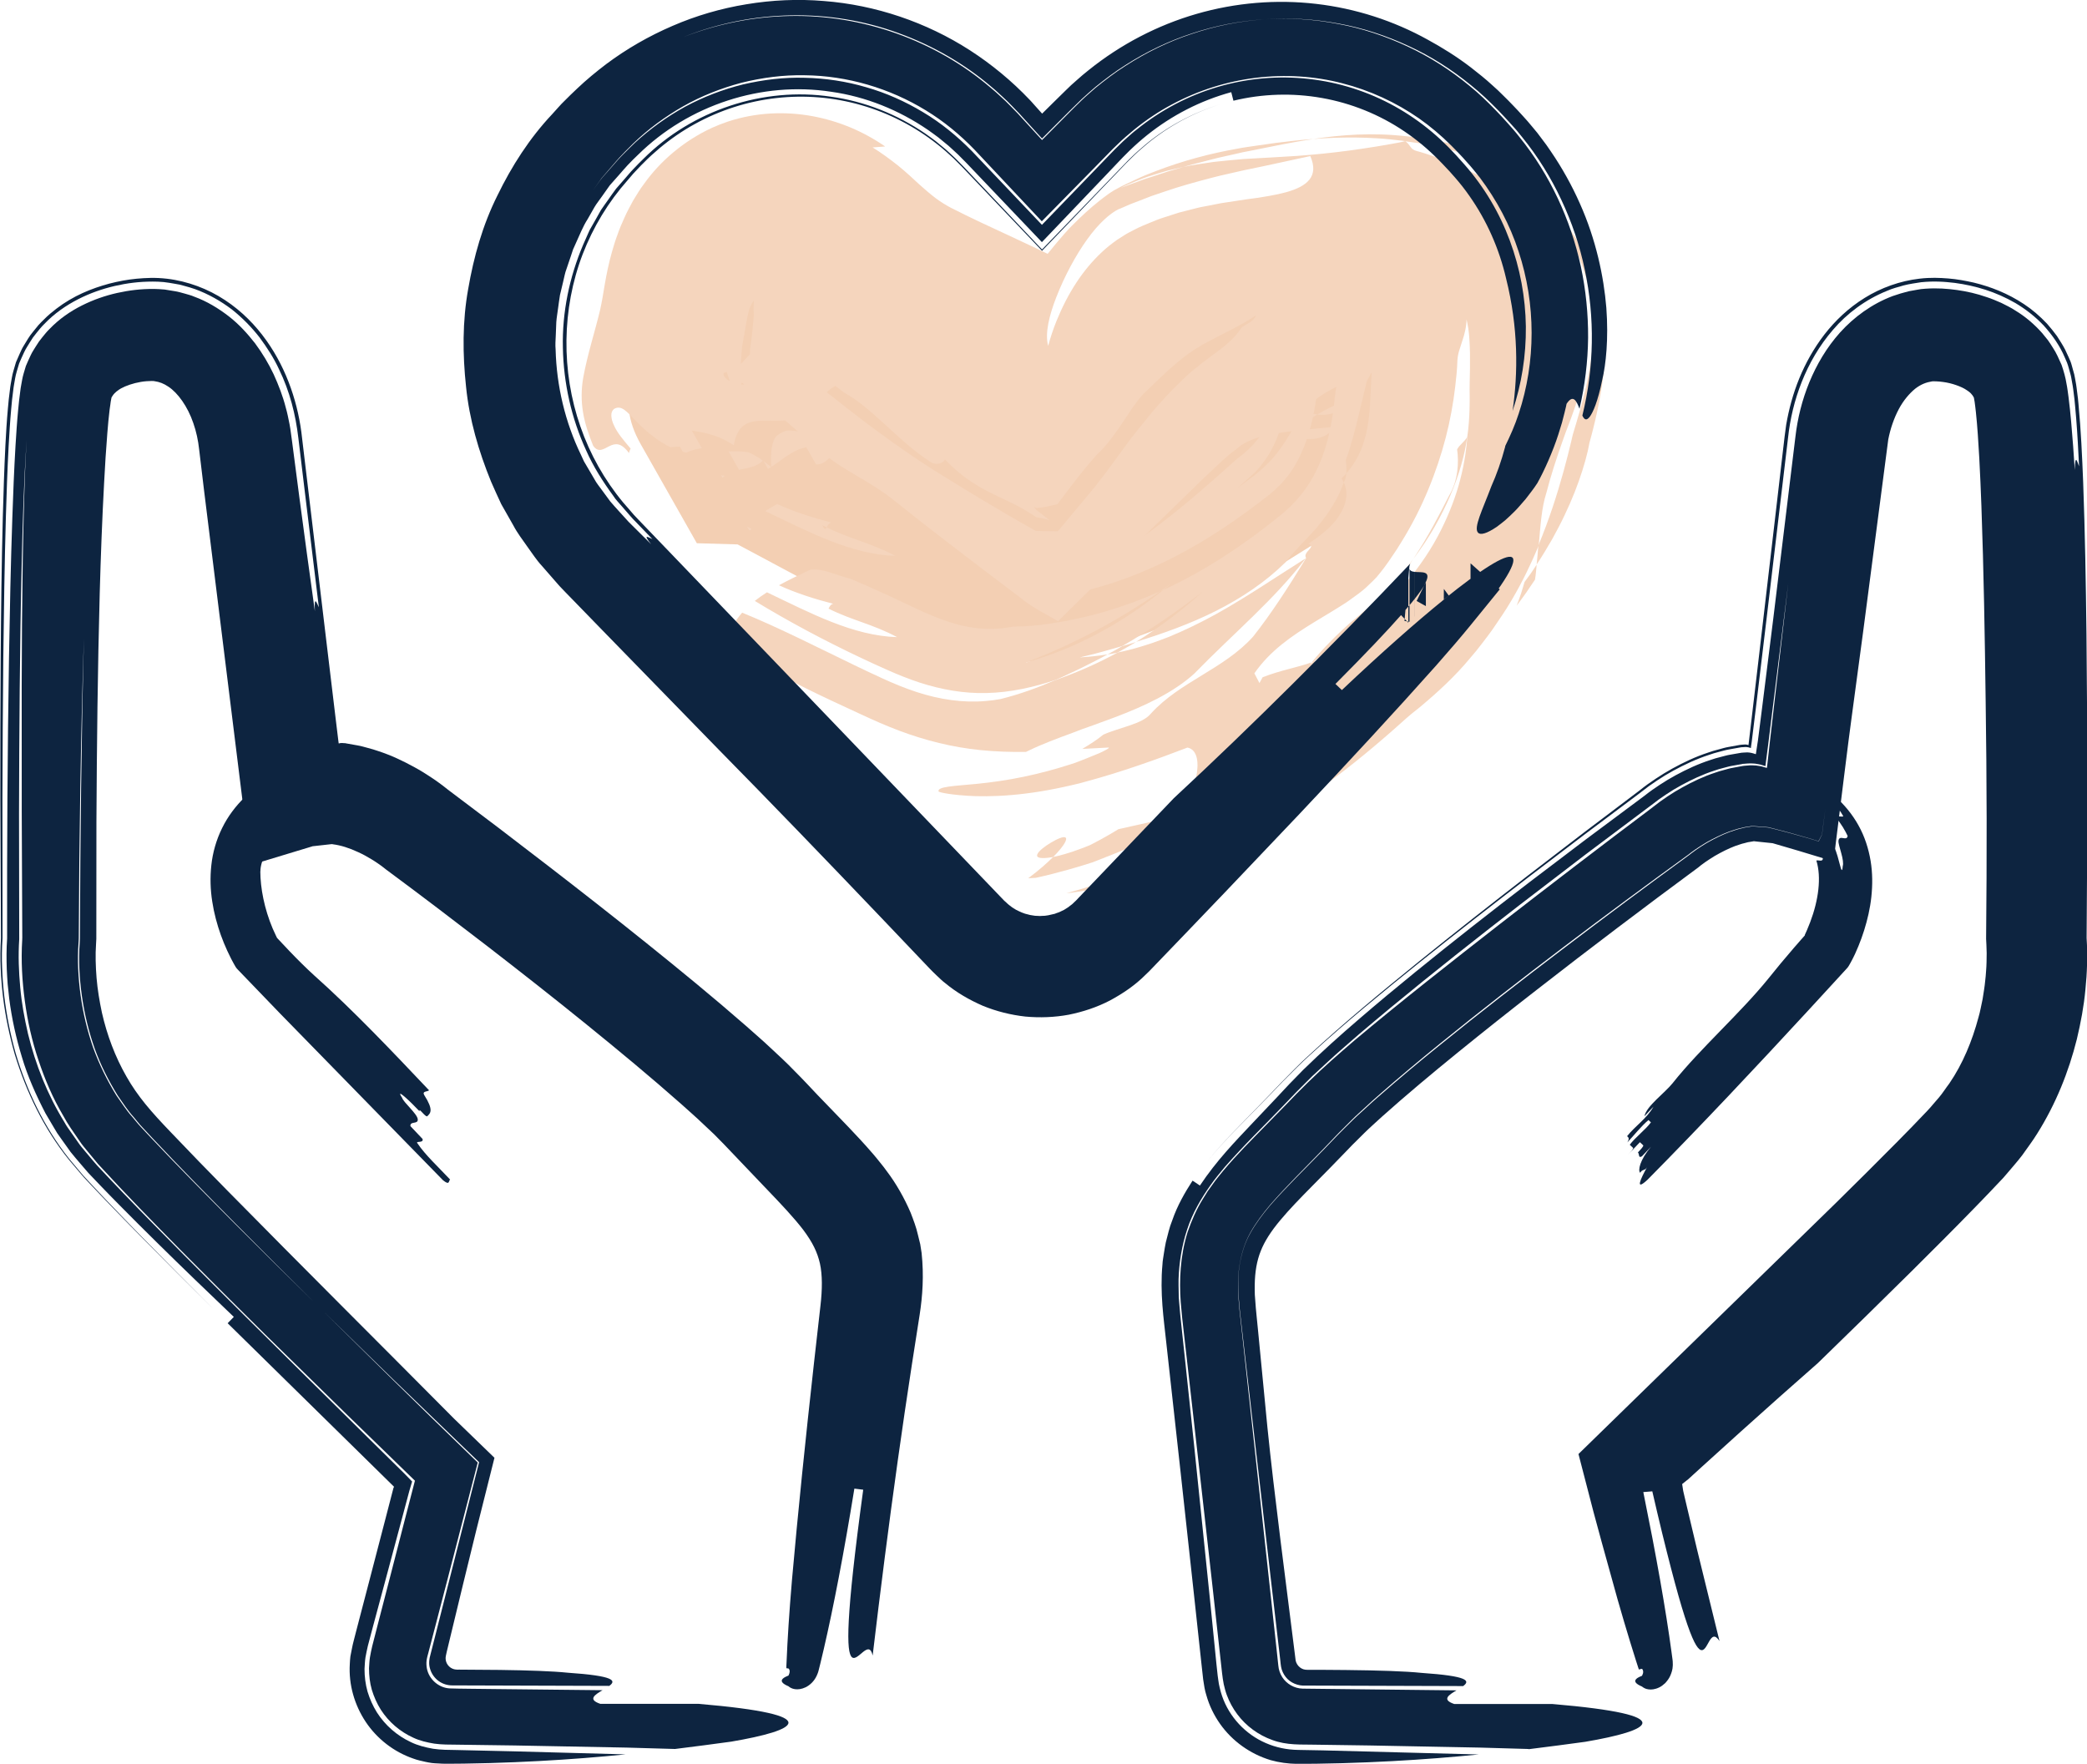 <?xml version="1.0" encoding="UTF-8"?>
<svg xmlns="http://www.w3.org/2000/svg" id="Layer_2" data-name="Layer 2" viewBox="0 0 422.35 356.93">
  <defs>
    <style>
      .cls-1 {
        fill: #0d2440;
      }

      .cls-1, .cls-2, .cls-3 {
        stroke-width: 0px;
      }

      .cls-2 {
        fill: #f3cfb3;
      }

      .cls-3 {
        fill: #f5d5bd;
      }
    </style>
  </defs>
  <g id="Layer_1-2" data-name="Layer 1">
    <g>
      <g>
        <path class="cls-2" d="M141.02,109.93c-3.78-6.66-7.56-13.33-11.33-19.99-5.64-9.96-.39-15.15,2.4-29.75,5.64-29.55,31.92-27.44,44.84-15.31,8.74,8.21,26.42,24.3,34,30,12.52-11.84,22.1-22.49,46.37-22.97,6.8-.13,13.77.16,20.04,1.66,18.26,4.36,17.63,10.42,12.59,21.32s-11.36,27.22-24.62,35.58c-14.68,9.26-30.38,18.9-51.28,22.65-4.54.81-9.37,1.33-14.06.85-7.36-.75-13.25-3.79-18.7-6.7-10.67-5.7-21.34-11.4-32-17.1"></path>
        <g>
          <path class="cls-3" d="M154.54,93.32c.46.81.89,1.57.89,1.57.21-.12.41-.26.62-.39-.53-.44-1.03-.83-1.51-1.18Z"></path>
          <path class="cls-3" d="M145.92,96.18c.09.16.19.33.28.49.14-.16.31-.26.47-.39-.25-.03-.5-.05-.75-.1Z"></path>
          <path class="cls-3" d="M156.07,94.49c2.3-1.46,4.29-3.45,7.1-3.99.49.87,1.47,2.6,1.97,3.47,1.78.13,2.58-1.46,3.87-2.2.49.87.98,1.73,1.63,1.37,2.02-.39,2.61-1.97,2.06-3.88-4.68.19-9.01-1.73-12.09-2.09-.76-.08-1.48-.12-2,.18-.56.24-1.07.53-1.54.95-.82,1.02-1.17,2.97-1,6.19Z"></path>
          <path class="cls-3" d="M147.44,91.34l2.11,3.73c1.75-.37,3.6-.56,4.82-1.86-.61-.44-1.19-.81-1.77-1.13-.57-.3-1.19-.64-1.66-.63-1.01-.13-2.13-.15-3.5-.1Z"></path>
          <path class="cls-3" d="M167.3,106.72c-.22.4-.41.57-.89-.44.31.16.6.3.89.44.21-.37.45-.94.98-.97-3.46-.89-7.42-2.1-11.01-3.75-.82.45-1.64.92-2.41,1.42,8.81,4.21,17.42,8.8,26.33,9.07-4.98-2.66-9.02-3.34-13.89-5.77Z"></path>
          <path class="cls-3" d="M152.08,107.01c-.3-.15-.59-.29-.89-.44.47,1.01.67.84.89.44Z"></path>
          <path class="cls-3" d="M272.05,63.64c.02-.18,0-.28,0-.42l-.02-.19c0-.07-.01-.13-.06-.12h-.12s1.07.27,1.07.27l1.24.3,1.25.26.63.12.41.11c.54.15,1.08.27,1.64.38.55.11,1.11.19,1.67.25l.84.08.42.03.26.05c.69.11,1.4.16,2.12.13l.54-.04c.19-.02.21,0,.32,0,.18,0,.37,0,.56-.03.36-.03.91-.2.85-.16.08-.01.19-.04.3-.1-.17.06-.35.16-.47.25l-.09.07s-.02.03-.15.11c-.2.12-.39.26-.56.4-.37.29-.6.56-.95.94-.55.5-1.05,1.04-1.49,1.6-.46.58-.69,1.07-1.44,1.99-.62.83-1.18,1.69-1.68,2.58-.25.44-.48.89-.7,1.34-.06.12-.09.21-.18.36l-.27.44-.52.89.55-.95.28-.47.17-.36c.24-.48.49-.96.76-1.43.54-.94,1.15-1.85,1.82-2.73.15-.21.38-.47.48-.62l.3-.47c.21-.31.44-.61.68-.91.24-.29.5-.58.78-.86l.43-.41c.19-.16.17-.19.27-.29.29-.33.64-.64,1.04-.92l.31-.2.09-.08c.06-.05.13-.1.21-.14.08-.05.17-.09.26-.13.02,0,.07-.03.05-.02l-.05.02-.09.03c-.05.02-.1.03-.15.04h-.06s0,0-.14.04c-.41.11-.8.16-1.17.16h-.28s-.54.03-.54.03c-.36.02-.72.02-1.08,0-1.02-.13-3.72-.28-5.72-.84l-.39-.1c-.14-.04-.23-.07-.46-.11l-1.21-.24c-.8-.17-1.59-.36-2.37-.57s-1.56-.44-2.32-.69l-.57-.19-.28-.1s0-.01,0-.01c.02-.02.04-.02.04.01l.07.26c.01.11.09.13.05.35-.04.37-.03.67-.1,1.12-.09.49-.18.97-.27,1.44-.18.69-.36,1.37-.53,2.04-.17.67-.3,1.28-.44,1.91-.54,2.48-.88,4.68-1.07,6.69,1.73-4.06,3.47-8.13,5.21-12.23Z"></path>
          <path class="cls-3" d="M261.12,88.26c2.58.72,4.47.75,5.93.33.73-.21,1.35-.53,1.88-.93.15-.09.22-.22.44-.3l.67-.25c.43-.18.96-.37,1.35-.59l-1.2-.05-.61-.04c-.2-.01-.26.03-.39.03l-1.79.18c-1.38.12-3.14.3-5.12.54-.38.36-.78.69-1.16,1.09Z"></path>
          <path class="cls-3" d="M266.56,83.89c.95.11,1.77.07,2.48-.08.36-.07.69-.18,1-.3.12-.08.41-.1.64-.15.24-.05.48-.1.73-.16.49-.12,1.03-.27,1.34-.44.36-.17.79-.36,1.15-.56l.72-.73c.08-.06.14-.13.12-.22,0-.02,0,0,0-.04l.1-.25.21-.5.44-1c.6-1.33,1.26-2.63,1.98-3.91-.81,1.44-1.55,2.9-2.2,4.39l-.24.56-.12.28c-.04.09,0,.03-.01.06l.02.06s-.11.05-.16.08l-.33.14c-.12.04-.16.09-.4.12-.39.07-.78.14-1.17.21-.5.08-1,.15-1.5.23l-.75.13c-.19.07-.35.15-.52.23-.37.18-.74.35-1.1.52-.77.38-1.59.82-2.43,1.34Z"></path>
          <path class="cls-3" d="M226.29,167.82c-1.37.86-2.65,1.57-3.8,2.2-.58.31-1.13.6-1.65.87-.14.07-.27.13-.4.19-.18.07-.36.14-.53.21-.34.13-.66.26-.98.38-2.49.95-4.41,1.47-5.81,1.75-1.16,1.16-2.74,2.6-5.04,4.31.5-.03,1.03-.06,1.53-.09,2.2-.48,4.37-1.03,6.53-1.64,1.08-.3,2.15-.62,3.22-.95l1.66-.52c.42-.15.81-.31,1.2-.46,1.56-.62,3.13-1.24,4.71-1.87,1.54-.67,3.09-1.33,4.64-2,2.37-1.63,4.57-3.26,6.18-5.09-3.78,1.01-7.65,1.85-11.46,2.7Z"></path>
          <path class="cls-3" d="M213.13,173.43c2.46-2.51,2.88-3.66,2.51-3.94-.39-.29-1.64.24-2.9.99-2.5,1.47-5.12,3.91.39,2.95Z"></path>
          <path class="cls-3" d="M234.79,119.65c.2-.09.39-.17.59-.26.5-.39,1.02-.82,1.51-1.24-.71.53-1.39,1.02-2.1,1.5Z"></path>
          <path class="cls-3" d="M293.29,100.22c-1.03,2.06-2.13,4.16-3.29,6.29-.57,1.06-1.22,2.12-1.89,3.28-.67,1.12-1.39,2.2-2.08,3.31.78-1.09,1.58-2.15,2.31-3.26.73-1.15,1.42-2.2,2.01-3.27,1.22-2.14,2.28-4.27,3.17-6.35,1.78-4.17,2.91-8.17,3.41-11.83-.44.94-1.59,1.6-2.05,2.56.37,2.57.22,6.23-1.59,9.28Z"></path>
          <path class="cls-3" d="M207.61,134.08c10.63-2.98,19.98-8.34,27.77-14.68,4.5-2.05,8.81-4.49,12.94-7.2,2.07-1.36,4.09-2.77,6.08-4.25.99-.73,1.98-1.49,2.95-2.26l1.46-1.16.71-.58.58-.5c6.32-5.5,8.79-12.81,9.84-21.2.31-3.74,1.11-7.97,2.47-13.12.18-.66.37-1.33.56-2,.11-.5.22-1.01.34-1.52.1-.49.12-.85.19-1.27.05-.23.01-.33,0-.47l-.02-.4c.01-.09-.03-.09-.05-.1l-.07-.04-.03-.02h0s.26.06.26.06l.58.14,1.18.25.59.11c.2.04.27.07.42.11,1.02.28,2.07.49,3.14.62.52.07,1.12.11,1.58.15.33.06.67.11,1.01.13.34.03.69.04,1.04.03l.53-.02c.16,0,.4-.04.45-.03.35.02.73-.01,1.12-.09l.29-.07c.11-.03.06,0,.1-.02.04,0,.08-.01.13-.02.08-.01.33-.14.02,0-.17.08-.31.18-.41.27-.34.21-.76.51-1.06.81-.16.15-.3.31-.44.47-.22.21-.54.5-.78.76-.52.54-.97,1.12-1.36,1.71-.11.16-.16.27-.32.48l-.49.63c-.32.42-.62.85-.91,1.29-.58.88-1.09,1.78-1.54,2.7l-.17.35-.27.45-.53.91-.51.91-.1.19h0s-.02.03-.02.03l-.13.17c0,.06-.2.08-.32.12l-.41.1c-.14.03-.23.07-.41.09l-.59.09c-.39.07-.79.13-1.17.19-.48.07-.94.16-1.4.24-1.02.14-1.55.48-2.29.82-.72.35-1.46.76-2.19,1.22-1.5.94-2.99,2.1-4.4,3.53,1.15.37,2.15.58,3.03.68-1.41.87-2.86,1.96-4.28,3.28l-2.44.31-1.3.18c-.2.03-.48.06-.62.09l-.46.11-1.83.39c-.52.17-1.03.33-1.53.47-1.89.65-2.97,1.35-3.67,1.97-.1.06-.19.14-.27.24l-.06.07s-.02.03-.03.02c.02-.03-.07.03-.11.06l-.16.11c-.43.3-.84.64-1.25.98-1.64,1.41-3.26,3.03-4.9,4.54-3.3,3.22-6.61,6.44-9.93,9.66-6.51,6.43-13.05,12.88-19.62,19.36-2.69-1.61-4.93-2.55-7.87-4.95-2.74-2.08-5.49-4.16-8.26-6.25-5.5-4.22-11.08-8.45-16.69-12.97-2.77-2.24-5.39-3.78-8.08-5.35-2.67-1.59-5.41-3.25-8.19-5.75-2.85-2.49-5.67-4.96-8.48-7.42-1.34-1.18-2.68-2.37-4.02-3.55l-2.36-2.04c-.13.11-.2.27-.22.46l-1.26-1.05-.63-.53-.31-.26-.04-.03c-8.62,9.17,11.73-12.5,9.63-10.27h0s-.01.02-.01.02l-.05.05-.1.1c-.26.27-.5.56-.7.81-.2.24-.39.48-.55.71-.64.86-.84,1.3-.79,1.21.05-.09.33-.72.59-1.74.26-1.02.5-2.42.55-3.81.06-1.39-.07-2.75-.28-3.73-.21-.98-.49-1.56-.52-1.61-.02-.04.28.52,1.17,1.4.9.9,2.3,2.01,4.6,3.4l.77.42c.3.18.61.35.91.51.62.33,1.2.59,1.86.89.72.36,1.44.68,2.17.97.36.14.73.28,1.1.41.42.18.84.34,1.26.5.84.32,1.68.6,2.52.84.86.26,1.88.62,2.82.87.98.28,1.87.46,2.91.74l1.44.37s0,0-.02.01h-.03s0,.01,0,.01h0s-.03.12-.03.12l-.13.58-.53,2.32c-.35,1.58-.75,2.98-1.14,4.48-.14.53-.09.33-.1.37h-.01s-.05,0-.05,0c-.02,0-.03,0-.03,0,0,0-.75-.07-1.61-.11-.86-.04-1.82-.06-2.22,0-1.83.23-3.57.85-4.76,1.66-1.21.82-1.86,1.76-2.13,2.92-.06.17-.09.37-.11.58,0,0-1.36.62-2.03.93.43.25.59.57.53.95-2.72,1.01-5.16,1.22-7.37,1.23-1.9.01-3.62-.11-5.06.23-1.44.35-2.61,1.14-3.3,3.19-.15.44-.27.94-.37,1.52,0,0-.01,0-.02.01-.43-.27-.84-.51-1.26-.73l-.06-.1h0s-.05.01-.07.02c-2.08-1.13-4.05-1.69-7.09-2.13.67,1.19,1.35,2.38,2.03,3.57-1.1.16-2.18.37-3.09.88-.25-.04-.5-.07-.75-.13-.33-.58-.61-1.07-.61-1.07-.66,0-1.3.04-1.91.12-2.57-1.26-5.2-3.42-6.98-5.32-1.85-1.87-2.93-3.33-4.45-2.43-.37.32-.57.79-.53,1.35.02.56.17,1.24.53,1.96.62,1.47,1.99,3.08,3.37,4.7-.16.29-.27.6-.33.91-1.61-2.21-2.82-1.97-3.99-1.39-1.15.56-2.18,1.43-3.26-.08-.87-2.17-1.67-4.42-2.05-6.76-.39-2.34-.37-4.71.04-7.04.86-4.74,2.35-9.23,3.41-13.68.17-.83.36-1.66.49-2.48.15-.87.29-1.75.44-2.61.38-2.22.84-4.46,1.49-6.73.33-1.14.66-2.27,1.1-3.42.21-.57.4-1.15.65-1.72l.76-1.73c.49-1.15,1.15-2.3,1.76-3.46.71-1.14,1.37-2.3,2.23-3.41,3.2-4.5,7.97-8.66,13.75-11.32,1.02-.46,2.06-.86,3.1-1.22,5.82-1.94,11.75-2.11,17.13-1.14,5.4.99,10.36,3.09,14.79,6.15-.82.06-1.67.12-2.54.19,1.78,1.1,3.47,2.35,5.12,3.65.81.68,1.63,1.34,2.41,2.07l1.91,1.76c1.1,1,2.28,2,3.44,2.88.92.67,1.9,1.29,2.9,1.82,4.22,2.15,8.07,3.92,11.6,5.55,1.69.79,3.39,1.59,5.1,2.39.81.39,1.63.78,2.46,1.18l.31.15.15.07c.05.03.09-.09.14-.13l.56-.69,1.1-1.34c1.02-1.22,2.04-2.4,3.1-3.48,1.83-1.83,3.71-3.6,5.66-5.13.48-.4.99-.74,1.47-1.11.25-.18.49-.37.74-.52l.38-.24.21-.14c.17-.1.32-.18.49-.27,1.29-.73,2.63-1.33,3.97-1.96,1.34-.65,2.7-1.19,4.07-1.71,5.47-2.1,11.07-3.59,16.45-4.53,1.38-.29,2.67-.42,4.02-.64,1.29-.18,2.58-.36,3.88-.55,2.42-.31,4.94-.59,7.59-.79-2.17.32-4.26.7-6.28,1.09-2.12.42-4.23.84-6.36,1.27l-1.65.32-1.7.39c-1.13.25-2.26.51-3.39.76-1.14.27-2.31.6-3.46.89l-1.74.44-1.77.51c-1.08.25-2.15.49-3.22.74-1.08.31-2.15.64-3.22.98-1.07.32-2.12.72-3.15,1.15-1.03.43-2.07.84-3.05,1.34,1.06-.42,2.15-.77,3.21-1.17l1.59-.59,1.59-.51c1.05-.35,2.1-.69,3.15-1.04,1.04-.3,2.08-.6,3.11-.9l1.56-.33,1.53-.24,3.07-.46c2.02-.24,4-.39,5.97-.58,1.91-.11,3.81-.22,5.68-.32,1.69-.09,3.41-.19,5.14-.31,3.46-.25,6.98-.6,10.63-1.09,1.82-.25,3.68-.52,5.59-.83.98-.17,1.95-.33,2.9-.5.5-.09.99-.18,1.48-.27.51-.09.9-.2,1.36-.31,1.19.95,1,1.66,2.28,2l.85.23.93.29,1.85.61c1.15.36,2.63.96,3.98,1.51,1.26.47,3,1.34,4.53,2.11l.58.3c.19.09.39.2.64.35l1.39.83,1.37.85.67.43c.23.15.42.27.71.49,1.07.8,2.11,1.63,3.12,2.49l.75.65c.25.23.56.55.83.83.56.58,1.11,1.17,1.64,1.78.53.6,1.05,1.22,1.55,1.84.52.69,1.03,1.47,1.52,2.23.96,1.55,1.88,3.09,2.56,4.8.36.84.69,1.7.99,2.57.29.84.61,1.78.79,2.54.4,1.6.72,3.23.96,4.85.19,1.46.29,2.76.38,4.15l.05,1.03.03.91c0,.55.02,1.1.03,1.64.18.03.24.59.22,1.38,0,.39-.03.85-.06,1.3-.03.37-.05.76-.08,1.13-.09,1.48-.08,2.74.96,1.79-.1.44-.2.88-.31,1.33-.1.36-.2.73-.3,1.09-.21.71-.42,1.43-.63,2.16l-.31.96-.31.9c-.21.59-.42,1.18-.63,1.77-.37.97-.74,1.95-1.11,2.93-.25.7-.5,1.41-.75,2.11-1.05,2.98-2.19,6.44-3.12,10.03-.99,3.06-1.18,6.61-1.55,10.67-1.48,3.51-3.18,7.14-5.43,10.95-1.22,2.1-2.56,4.04-3.92,6.02-.68.98-1.43,1.92-2.16,2.88-.73.96-1.48,1.91-2.28,2.81-3.08,3.74-6.68,7.05-10.48,10.21-2.35,1.82-2.86,2.4-4.08,3.46-1.1.98-2.21,1.96-3.4,2.97-9.28,7.98-21.28,16.92-36.5,23.99-3.82,1.62-8.09,3.11-12.51,4.22-2.19.6-4.43,1.07-6.63,1.51-.55.11-1.1.22-1.65.33-.73.13-1.46.25-2.19.38-1.47.24-2.93.45-4.37.63,2.09-.57,4.11-1.19,6.21-1.86,1.49-.59,2.98-1.18,4.48-1.77,1.49-.57,2.95-1.24,4.42-1.87,1.47-.62,2.92-1.29,4.35-1.97,5.76-2.7,11.3-5.68,16.51-8.86,11.04-4.01,20.17-9.29,24.79-16.5,1.14-1.52,2.31-3.02,3.41-4.44-7.88,6.83-17.24,14.28-28.2,20.94-6.49,2.38-13.56,4.25-20.52,6,.13-.09.25-.16.38-.25,5.2-2.35,10.23-4.94,15.02-7.69,9.76-3.25,18.26-7.68,23.32-13.68.63-.75,1.26-1.53,1.77-2.33,1.17-1.48,2.35-2.97,3.53-4.45-4.99,4.24-10.52,8.63-16.61,12.85-3.79,2.61-7.77,5.19-12,7.6-2.87.95-5.83,1.83-8.84,2.6.26-.27.53-.55.75-.84,1.19-.75,2.82-3.83,3.46-6.78.67-2.95.39-5.78-1.71-6.19-6.21,2.39-13.54,5-20.55,6.88-.44.12-.88.24-1.31.36-.54.13-1.07.26-1.61.38-1.06.25-2.11.47-3.15.68-2.08.42-4.11.75-6.04.99-3.87.49-7.38.62-10.22.54-4.69-.17-7.54-.77-7.49-.97-.26-.97,3.08-1.07,7.76-1.52,2.81-.28,6.11-.73,9.4-1.42,3.29-.68,6.57-1.57,9.42-2.49.36-.12.72-.23,1.07-.35.29-.11.57-.21.84-.32.54-.21,1.06-.41,1.55-.61.97-.39,1.83-.73,2.52-1.03,1.37-.64,2.11-1.05,1.87-1.13-1.78.09-3.56.19-5.34.28,1.52-.92,2.98-1.83,4.24-2.88,3.23-1.46,7.89-2.12,9.62-4.25,3.09-3.38,6.7-5.52,10.35-7.77,3.65-2.23,7.36-4.5,10.35-7.82,3.57-4.49,7.26-10.18,10.73-15.89-.79-1.25,2.17-2.24.49-2.94,2.32-1.51,4.72-3.37,6.16-5.59.73-1.1,1.22-2.25,1.43-3.39.17-1.16.06-2.3-.44-3.39.05-.12.09-.24.13-.36.21-.29.31-.83.36-1.47,2.83-3.2,3.99-6.92,4.5-10.71.52-3.82.39-7.75.84-12.21.21-.7.45-1.43.7-2.16.22-.66.45-1.32.68-1.98l.31-.88.26-.8c.22-.57.31-.96.47-1.39-.11.29-.24.56-.43.91-.22.38-.46.78-.67,1.19-.25.45-.49.93-.66,1.39-.08.21-.17.5-.25.79-.07.28-.13.56-.15.84-.11.72-.19,1.41-.26,2.09-1.12,3.67-1.88,7.13-2.68,10.49-.8,3.36-1.62,6.61-2.75,9.71.07.68.18,1.79.09,2.72-.31.36-.62.68-.95,1.01.17.28.33.55.45.82-1.08,3.09-2.95,6.09-5.14,8.72-.52.7-1.13,1.27-1.7,1.91-.57.64-1.15,1.23-1.73,1.84-1.18,1.24-2.29,2.46-3.25,3.7-4.04,3.99-8.86,7.2-14.04,9.82-5.19,2.61-10.73,4.59-16.17,6.26,4.94-3.04,9.43-6.5,13.52-10.18-5.37,4.15-10.72,7.81-16.3,11.02-.93.28-1.85.56-2.77.8-.97.26-1.93.56-2.91.8l-2.94.71c1.9-.12,3.79-.3,5.64-.62-1.7.95-3.43,1.8-5.17,2.68-.87.44-1.76.83-2.64,1.25-.89.42-1.74.84-2.7,1.24-4.39,1.46-9.11,2.55-13.96,2.66-4.56.13-9.17-.68-13.6-2.12-2.2-.72-4.45-1.63-6.51-2.55-1.96-.86-3.74-1.69-5.58-2.56-7.29-3.45-14.41-7.25-21.25-11.41.77-.61,1.6-1.19,2.47-1.74,8.82,4.21,17.41,8.8,26.33,9.07-4.98-2.66-9.02-3.34-13.88-5.77.2-.37.45-.94.98-.97-3.46-.89-7.42-2.1-11.01-3.76,2.02-1.1,4.16-2.11,6.31-3.13,2.46-.37,5.1,1.04,8.09,1.8,2.64,1.09,5.22,2.24,7.75,3.41,2.51,1.15,5.13,2.44,7.37,3.44,2.22.99,4.48,1.86,6.81,2.47,2.33.59,4.74.91,7.15.83,1.3-.04,2.62-.2,3.92-.45,2.4,0,4.81-.22,7.2-.56,1.21-.18,2.57-.44,3.85-.66,1.29-.25,2.57-.56,3.86-.83,5.11-1.25,10.1-2.98,14.89-5.13-8.73,6.06-17.62,10.75-27.18,14.42ZM147.7,77.12c-.21-.61-.43-1.24-.64-1.87-.2.09-.39.17-.61.25-.16.59.41,1.19,1.25,1.62ZM152.55,60.84c-.3.33-.51.81-.73,1.26-.21.47-.34,1.05-.48,1.61-.02.07-.09.44-.15.73-.06.3-.11.6-.17.91-.11.61-.21,1.23-.32,1.85-.11.61-.22,1.23-.34,1.85l-.16.94c-.03.19-.03.24-.04.32l-.02.23c-.21,2.47-.38,4.92-.18,7.24.21.02.41.03.59.03.67-1.93,1.1-3.93,1.22-6.24l.03-.88v-.12s.04-.25.04-.25l.07-.49.13-.98c.18-1.3.3-2.67.42-4.01l.05-.5.02-.25v-.12s0-.47,0-.47l-.03-.95c.02-.57.02-1.18.06-1.71ZM156.07,60.02l-.02-.09h0s.02.09.02.09ZM254.12,63.86c-3.18,2.12-6.41,3.54-9.35,5.13-.36.19-.73.39-1.1.58-.37.19-.7.43-1.06.64l-1.05.63-.5.36-.25.18c-.09.04-.32.21-.47.31-2.71,2.02-5.34,4.51-8,7.13-1.64,1.38-3.08,3.55-4.68,5.99-1.62,2.42-3.42,5.09-5.61,7.11-3.22,3.6-5.62,6.89-8.06,10.12-.8.17-1.54.36-2.32.51-.39.07-.78.13-1.18.18-.2.02-.4.04-.61.06-.1.04-.21-.03-.33-.1l-.34-.19.42.56.11.14.1.07.19.15.78.6,1.58,1.27c-.94-.31-1.82-.5-2.67-.62-.92-.61-1.84-1.21-2.7-1.69-1.74-.99-3.39-1.73-5.07-2.53-3.33-1.58-6.82-3.4-10.74-7.5-.21.79-1.87,1.38-3.1.4-3.17-2.06-6.15-4.83-8.96-7.4-2.82-2.58-5.48-4.95-8.29-6.48-3.21-2.39-6.33-4.98-9.37-7.41l-.57-.46c-.19-.15-.4-.32-.5-.38-.25-.17-.5-.35-.74-.52-.49-.34-.99-.67-1.48-.98-.99-.62-1.99-1.18-3.01-1.62h0s0,0,0,0h0c4.33-4.61,1.2-1.28,2.17-2.31h0s0,0,0,0h-.01s-.03.04-.03.04l-.05.05s-.07.08-.11.12c-.07.08-.16.17-.24.27-.15.18-.33.39-.52.61-.17.2-.34.43-.49.63-.14.18-.27.36-.38.54-.52.79-.46.87-.21.21-.01.03-.02.06-.03.08-.18.48-.24.46.07-.03.21-.33.67-1.02,1.36-1.82.18-.21.37-.43.58-.64l.04-.04.02-.02h0s0,0,0,0c-1.67,1.78,3.75-3.99-3.75,3.99h.02s.14.09.14.09l.28.17.55.34c.73.45,1.47.91,2.2,1.36.73.46,1.45.92,2.18,1.38,1.1.82,2.19,1.63,3.28,2.44,2.14,1.6,4.21,3.17,6.17,4.68,8.18,6.55,16.22,12.37,23.94,16.99,3.84,2.39,7.57,4.63,11.23,6.77,1.83,1.07,3.65,2.11,5.47,3.13l.34.19c.11.07.23.13.33.12l.62.02,1.23.03c.82.02,1.61,0,2.48.04,2.52-3.02,5-5.99,7.47-8.96,3.39-4.21,6.61-9.18,9.88-13.01,1.21-1.55,2.46-3.04,3.74-4.43.64-.7,1.28-1.41,1.93-2.08.65-.64,1.31-1.29,1.96-1.94.66-.63,1.31-1.28,1.98-1.84.34-.28.67-.56,1.01-.82.22-.16.23-.15.31-.23l.21-.18c.54-.51,1.16-.87,1.72-1.35,2.33-1.77,4.96-3.37,6.91-6.29.7-.81,2.26-1.01,2.99-2.54ZM265.19,31.58c-3.07.66-6.22,1.34-9.4,2.03-1.68.38-3.32.66-5.02,1.06-1.71.42-3.38.74-5.09,1.19-3.41.88-6.83,1.81-10.18,2.97-.84.28-1.67.57-2.5.85-.82.32-1.64.63-2.45.95-.8.33-1.63.59-2.4.95-.39.17-.78.34-1.17.51-.12.07-.14.07-.2.09l-.14.05-.29.11c-1.66.81-4.04,2.88-6.33,6.09-2.29,3.17-4.6,7.45-6.27,11.75-1.4,3.61-2.33,7.25-1.63,9.81.46-1.72,1.02-3.37,1.65-4.95,2.3-5.68,5.33-10.4,9.22-14.02.96-.92,2.01-1.72,3.08-2.49.55-.35,1.11-.71,1.66-1.06.27-.18.57-.32.86-.48l.44-.23c.21-.12.47-.24.7-.36.94-.5,1.94-.89,2.92-1.3.99-.41,1.97-.82,2.97-1.12,1-.32,1.99-.64,2.98-.96.99-.25,1.97-.5,2.94-.75.97-.27,1.93-.45,2.86-.62.94-.18,1.86-.36,2.77-.54,1.79-.27,3.51-.54,5.12-.78,1.59-.19,3.1-.41,4.48-.67,1.33-.23,2.49-.48,3.57-.78,4.25-1.2,6.61-3.21,4.83-7.28ZM291.41,133.41c1.21-1.34,2.27-2.81,3.38-4.19,1.09-1.41,2.11-2.89,3.18-4.33,1.03-1.47,2.07-2.96,3.14-4.5,1-1.46,2.02-2.96,3.09-4.51-.72,1.43-1.6,2.85-2.58,4.48-.98,1.55-2.02,3.05-3.07,4.56-1.1,1.46-2.22,2.94-3.4,4.36-1.22,1.38-2.41,2.82-3.73,4.13ZM294.94,72.87c-.03.93-.08,1.88-.17,2.77-.09.88-.19,1.76-.28,2.64-.2,1.68-.45,3.39-.77,5.11-.63,3.43-1.53,6.92-2.71,10.42-1.18,3.5-2.62,7.04-4.41,10.56-.89,1.73-1.93,3.61-3.02,5.35-.53.9-1.1,1.76-1.69,2.62-.58.87-1.16,1.74-1.79,2.56-.48.64-.99,1.27-1.51,1.89-.55.59-1.13,1.15-1.73,1.71-1.16,1.16-2.53,2.07-3.87,3.04-.33.25-.68.46-1.03.69l-.98.62-1.67,1.03c-1.13.69-2.27,1.37-3.39,2.05-4.53,2.78-8.89,5.74-12.07,10.33l1.03,1.97.63-1.17c3.64-1.44,6.91-1.94,9.95-3.03-.12.15-.25.3-.38.45.25-.2.5-.39.76-.59,2.02-.75,3.92-1.79,5.69-3.57.76-.88,1.53-1.77,2.31-2.66.26-.21.74-.56,1.18-.89.44-.32.87-.67,1.29-1.01l2.54-2.07c1.62-1.47,3.21-2.96,4.64-4.6,2.88-3.22,5.44-6.78,7.41-10.44,1.88-3.5,3.29-6.99,4.28-10.39.97-3.4,1.54-6.7,1.76-9.9.28-1.91.4-3.75.45-5.55.02-.89.04-1.8.03-2.66,0-.89-.04-1.69,0-2.7.02-.98.04-1.95.06-2.93v-1.5c0-.52,0-1.04,0-1.57-.07-2.13-.09-4.33-.7-6.83,0,1.4-.38,3.01-.86,4.38-.22.68-.43,1.36-.64,2.01-.19.63-.3,1.27-.33,1.82Z"></path>
          <path class="cls-3" d="M226.14,132.07c-3.95,2.15-8.06,3.98-12.53,5.54-3.49,1.51-7.2,2.88-11.12,3.85-.98.18-1.97.32-3.02.4-4.56.4-9.35-.3-14-1.83-1.16-.38-2.32-.81-3.47-1.27-.58-.23-1.15-.47-1.72-.72l-1.66-.74c-2.03-.92-3.85-1.8-5.75-2.71-7.55-3.64-15.1-7.51-22.68-10.61-1.48,1.69-2.58,3.62-3.11,5.94,6.75,4.81,14.07,8.53,21.52,12.02l5.73,2.66,1.73.79,1.95.87c1.31.56,2.62,1.1,3.95,1.6,5.31,1.99,10.82,3.37,16.43,3.93,3.06.31,6.14.41,9.23.37.2-.09.4-.18.59-.28,2.67-1.3,5.73-2.44,8.78-3.56,1.36-.55,2.78-1.05,4.22-1.55,1.43-.53,2.9-1.06,4.38-1.61,5.88-2.22,11.82-4.96,16.09-8.84,8.19-8.39,16.08-14.87,22.58-23.35-6.11,3.84-11.96,7.85-18.18,11.31-3.11,1.71-6.31,3.28-9.63,4.64-3.33,1.31-6.77,2.41-10.32,3.14Z"></path>
          <path class="cls-3" d="M271.39,86.51h.52s.27,0,.27,0c.07,0,.22,0,.21-.02l.12-.12.7-1.64.8-1.76c.32-.64.46-1.06.64-1.52l.57-1.38c.8-1.83,1.71-3.62,2.75-5.37.12-.21.28-.46.37-.63l.24-.5c.17-.33.34-.66.53-.99.37-.65.77-1.29,1.2-1.92.22-.31.44-.62.67-.93.21-.29.54-.65.62-.83.27-.44.58-.86.92-1.27.34-.41.71-.8,1.11-1.17.25-.21.29-.3.4-.42.1-.11.21-.23.33-.34.16-.15.34-.3.52-.43l.29-.2.15-.09c.05-.03.04-.03.06-.05.11-.1.25-.19.42-.27l.14-.06c.05-.02-.04.02-.04.02-.06.02-.11.04-.15.05-.13.03-.02-.01-.54.12-.38.08-.75.1-1.09.09-.05-.02-.28.02-.44.03l-.52.02c-.34,0-.68,0-1.01-.03-.33-.03-.66-.07-.98-.12-.11-.04-.45-.04-.7-.07l-.79-.08c-1.04-.12-2.06-.31-3.05-.57l-.37-.1c-.12-.03-.23-.07-.45-.11l-1.14-.23c-.76-.16-1.5-.34-2.25-.54-.74-.2-1.47-.41-2.2-.64l-1.08-.36-.54-.19-.27-.1c-.08-.03-.17-.06-.33-.11-1.11-.32-2.22-.65-3.32-1.01l-.82-.27-.4-.13h.01s.04.03.04.03c.05.04.14.04.17.13.02.27.05.55.09.84l-.12,1.27c.01.15-.12.59-.18.91l-.24,1.03c-.17.71-.29,1.33-.42,1.97-.27,1.31-.46,2.45-.67,3.66-.38,2.28-.71,4.48-1.01,6.53,1.16-2.67,2.34-5.62,3.76-9.03.67-1.58,1.34-3.16,2.01-4.75.07-.16.11-.27.14-.36l.11-.3c.07-.18.19-.46.18-.48,0-.04.02-.07.03-.11l.02-.05v-.03s-.14-.07.43.1c.47.12.61.2.89.3l.77.26c.51.17,1.03.34,1.55.49,1.04.31,2.1.59,3.17.83,7.49,1.94,10.77,1.39,11.49,1.16.06-.01.12-.03.19-.06l.05-.02h.03s-.04,0-.04,0l-.17.07c-.11.05-.2.11-.28.17l-.11.09s-.07.05-.13.09l-.18.12c-.48.33-.88.7-1.21,1.11-.68.61-1.31,1.3-1.82,2.01-.13.18-.25.36-.37.54l-.17.28-.3.38c-.4.51-.78,1.04-1.13,1.57-.35.53-.68,1.08-.99,1.63l-.44.83-.21.42-.1.21-.16.27c-.88,1.46-1.68,2.96-2.39,4.48-.36.76-.69,1.53-1,2.3l-.45,1.17-.69,1.47-.33.74-.13.3-.02.03-.08.13-.16.25-.14.24c-.05.08-.07.16-.2.23-.39.26-.78.53-1.17.8Z"></path>
          <path class="cls-3" d="M260.15,82.93c.34-1.98.65-4.13.99-6.3-.86,1.94-1.67,3.81-2.49,5.38-.2.43-.4.8-.6,1.17-.2.37-.39.78-.59,1.12l-.3.51-.22.43c-.13.3-.34.56-.5.86-.32.6-.73,1.12-1.09,1.71-.2.28-.42.53-.62.81-.2.28-.41.55-.65.8l-.68.78c-.25.23-.5.47-.75.72-.24.25-.5.49-.76.72-.07.08-.43.34-.67.53l-.79.6c-6.44,5.82-12.42,11-18.68,15.51-6.24,4.51-12.76,8.37-19.97,11.68-1.42.66-2.78,1.2-4.24,1.61,1.55-.09,2.99-.25,4.61-.5,1.78-.3,3.57-.6,5.33-1.01,3.53-.79,7.01-1.79,10.43-3.05,6.83-2.53,13.37-5.97,19.61-10.12,3.12-2.07,6.18-4.31,9.2-6.67l.28-.22.2-.17.4-.34c.27-.22.51-.48.76-.71.5-.49,1.01-.94,1.44-1.49.91-1.02,1.7-2.14,2.37-3.29,2.53-4.38,4.02-10.2,4.57-16.6.02-.49.09-1.02.13-1.52-1.15,2.69-2.25,5.17-3.37,7.42-1.09,2.2-2.31,4.33-3.27,5.84-1.06,1.65-2.25,3.27-3.69,4.68-.74.7-1.43,1.37-2.29,2.06l-3.82,2.9,2.52-2.27c.4-.37.9-.8,1.23-1.13.24-.28.49-.53.71-.82.91-1.12,1.75-2.25,2.39-3.5.69-1.2,1.19-2.51,1.64-3.76.12-.31.18-.64.27-.95.11-.36.24-.69.35-1.08.22-.8.45-1.49.65-2.34Z"></path>
          <path class="cls-3" d="M229.89,129.92c-.92.31-1.86.55-2.78.83-.99.59-1.98,1.15-2.99,1.69.67-.12,1.36-.22,2.02-.37,1.26-.73,2.54-1.38,3.74-2.15Z"></path>
          <path class="cls-3" d="M265.44,134.05c.13-.05.25-.09.38-.14,2.62-2.05,5.3-4.13,7.99-6.23l.29-.33.42-.41.86-.84c.55-.57,1.11-1.15,1.67-1.72.55-.58,1.12-1.13,1.65-1.73.52-.61,1.04-1.21,1.57-1.82,1.07-1.18,2-2.52,2.99-3.77.94-1.3,1.86-2.61,2.75-3.94-3.43,4.64-7.6,8.7-11.9,12.2l-.81.66-.58.52c-.38.35-.76.7-1.13,1.04-.76.7-1.49,1.41-2.19,2.13-1.44,1.43-2.75,2.9-3.97,4.4Z"></path>
          <path class="cls-3" d="M306.93,122.56c.25-.34.57-.77.92-1.23.33-.45.71-.96,1.03-1.43.66-.97,1.32-1.95,1.76-2.6.18-1.05.23-2.03.34-3.03-.39.58-.77,1.15-1.16,1.73l-1.29,1.77c-.23.78-.46,1.55-.71,2.34-.29.82-.54,1.57-.89,2.45Z"></path>
          <path class="cls-3" d="M284.31,28.58l2.24.31,1.12.16c.38.06.81.15,1.22.23,1.68.35,3.19.59,5.17,1.19.96.28,1.84.51,2.85.86,1.1.41,2.2.85,3.29,1.3l.82.35c.26.11.64.32.95.47.65.34,1.3.69,1.95,1.05.65.36,1.29.73,1.92,1.12.76.52,1.53,1.07,2.27,1.64.75.57,1.48,1.16,2.2,1.76.33.26.8.74,1.19,1.13.41.41.81.83,1.2,1.25.79.85,1.55,1.73,2.27,2.64.76,1.01,1.51,2.16,2.19,3.28.68,1.15,1.34,2.29,1.88,3.52.54,1.24,1.03,2.51,1.46,3.8.21.64.41,1.29.6,1.94.18.65.29,1.21.42,1.82.25,1.21.45,2.43.6,3.65.17,1.31.2,2.24.24,3.28.03,1.03.03,2.06,0,3.08l-.03.76-.05.61-.11,1.22c-.08.82-.17,1.63-.29,2.44l-.09.61-.08.48-.17.96-.38,1.91-.2.93-.18.76-.38,1.52-.39,1.47-.35,1.24-.69,2.37-.63,2.1c-.06.2-.08.3-.11.41l-.08.35-.16.7c-.2.88-.48,1.98-.73,2.97-.29,1.09-.58,2.18-.87,3.27-1.26,4.53-2.84,9.55-5.08,14.92-.07,1.22-.21,2.52-.34,3.83,1.16-1.73,2.13-3.38,3.11-5.06.9-1.63,1.8-3.32,2.53-4.88,1.54-3.21,2.72-6.25,3.6-9.03.46-1.43.8-2.69,1.1-3.95.13-.58.25-1.17.36-1.76.26-.91.5-1.84.73-2.76l.39-1.59.37-1.65.4-1.91.37-2.01.19-1.14.18-1.26c.11-.84.21-1.67.29-2.5.1-1.01.17-2.1.21-3.14l.04-1.57v-.81s-.02-.98-.02-.98c-.02-1.03-.09-2.13-.21-3.26-.06-.57-.13-1.14-.22-1.72-.11-.69-.24-1.41-.39-2.12-.3-1.43-.68-2.87-1.12-4.3-.49-1.49-1.14-3.1-1.82-4.59-.35-.75-.71-1.49-1.09-2.21-.38-.72-.81-1.38-1.23-2.06-.85-1.34-1.75-2.62-2.66-3.81-.47-.64-.87-1.04-1.3-1.54-.43-.47-.85-.93-1.26-1.39-.84-.88-1.64-1.72-2.4-2.52-1.55-1.42-3.22-2.77-4.87-3.93-1.38-.89-2.8-1.72-4.24-2.49-.39-.22-.65-.33-.95-.46l-.89-.39-1.79-.75-.9-.36-.45-.17-.38-.12-1.52-.47-1.51-.44c-.49-.14-1.04-.3-1.45-.38-.88-.18-1.76-.35-2.64-.53l-1.31-.24c-.42-.06-.8-.1-1.19-.15l-2.35-.26-1.18-.12-1.33-.11c-.89-.07-1.74-.11-2.6-.14-1.69-.05-3.33-.04-4.92.03-3.17.14-6.13.47-8.94.89,2.68-.21,5.5-.32,8.49-.3,1.51.02,3.04.06,4.66.17.79.04,1.62.12,2.45.2.82.09,1.64.19,2.47.28.17.02.33.05.5.07Z"></path>
        </g>
      </g>
      <path class="cls-1" d="M52.68,176.29c.01,3.43.81,7.6,2.49,11.58.21.49.43.98.66,1.45l.2.41c.02.06.07.11.12.16.81.86,1.62,1.72,2.42,2.57,1.66,1.73,3.32,3.39,4.97,4.89,8,7.13,15.95,15.54,23.29,23.29-.33.31-1.44.13-.99.94,1.95,3.05,1.29,3.68.63,4.3-.33.31-1.83-1.94-1.55-.98-1.83-1.94-5.06-5.02-3.55-2.76.28.96,3.06,3.23,3.17,4.35.12,1.12-1.6.29-1.48,1.4.61.65,1.84,1.94,2.45,2.59.28.96-1.6.29-.99.94,1.5,2.25,4.12,4.68,6.56,7.27-.33.31-.05,1.27-1.44.14-10.88-11.14-21.93-22.44-32.97-33.74-2.85-2.96-5.71-5.93-8.56-8.89-.37-.34-.57-.8-.82-1.22l-.33-.61-.21-.4c-.27-.52-.52-1.04-.76-1.57-.48-1.04-.91-2.1-1.3-3.18-.77-2.16-1.38-4.41-1.74-6.78-.37-2.35-.46-4.84-.18-7.37.27-2.53,1-5.11,2.17-7.48,1.16-2.38,2.78-4.52,4.61-6.27,1.81-1.72,3.88-3.24,6.24-4.34,1.09-.47,1.75-.6,2.05-.58.22.05.26.2-.02.5-.55.57-1.94,1.61-3.11,2.77.81-.76,1.15-.17,1.99-.85.15.31-.14.94-.8,1.79-.66.86-1.69,1.94-3,3.33.71-.64,1.42-1.27,2.22-1.81.92-.35.38.56.65.93-.75.51-1.43,1.11-1.27,1.29.15.17.44.52.59.69.62-.59,2.02-1.56,2.77-1.95-.74.41-1.44.9-1.3,1.09.13.19.39.56.52.74-1.17,1.05-3.23,2.43-3.94,3.88l.55.4c.52-.57,1.15-1.25,1.78-1.94.68-.67,1.37-1.36,2-1.78-.49.63-.33.81-.06,1.17-.4.37-.79.76-1.22,1.1-.37.38-.82.71-1.16,1.12-.75.76-1.32,1.69-1.48,2.76.3-.61.65-1.2,1.05-1.76.04.88-.47,1.86-.97,2.98-.5,1.11-.95,2.43-.93,3.49Z"></path>
      <path class="cls-1" d="M136.55,353.93c-3.25-.09-6.5-.19-9.72-.28-7.54-.14-15.07-.29-22.61-.43-3.9-.05-7.8-.11-11.71-.16-1.55-.01-3.13,0-4.61-.21-1.46-.24-2.92-.57-4.25-1.2-2.69-1.21-5-3.2-6.59-5.68-.78-1.24-1.38-2.6-1.81-4.01-.41-1.42-.57-2.89-.57-4.37.05-.74.07-1.47.19-2.22.12-.75.29-1.5.46-2.25l.97-3.79c.95-3.69,1.91-7.38,2.87-11.09.95-3.71,1.91-7.42,2.87-11.15.64-2.48,1.28-4.96,1.93-7.45-4.52-4.39-9.07-8.82-13.65-13.27-5.5-5.39-11.05-10.83-16.65-16.32-5.58-5.52-11.2-11.11-16.85-16.81-5.64-5.72-11.31-11.51-16.97-17.68-.64-.77-1.28-1.54-1.92-2.32-.63-.79-1.32-1.54-1.86-2.39-1.15-1.67-2.34-3.32-3.3-5.12-2.08-3.51-3.69-7.29-4.98-11.17-1.31-3.88-2.21-7.89-2.76-11.96-.55-4.09-.8-8.15-.53-12.5,0-.02,0-.13,0-.09,0,.04,0,.03,0,.01v-.08c.01-.05,0-.1.01-.16-.04-8.41-.07-16.9-.11-25.39,0-8.53,0-17.07-.01-25.55.02-8.48.08-16.91.21-25.22.14-8.32.33-16.49.77-24.58-.53,8.42-.78,16.76-.98,25.14-.2,8.37-.32,16.76-.4,25.16-.08,8.4-.12,16.82-.14,25.25.01,8.39.03,16.79.04,25.19,0,.05,0,.09,0,.14v.07s0,.03,0-.02c0-.05,0,.06,0,.09-.22,3.38-.09,6.52.2,9.71.28,3.18.86,6.32,1.58,9.44,1.52,6.22,3.93,12.31,7.36,17.87.39.72.86,1.38,1.34,2.05l1.41,2.01c.45.68.99,1.3,1.52,1.93l1.58,1.88c.54.66,1.04,1.19,1.55,1.72l1.52,1.62,3.05,3.2c4.07,4.24,8.16,8.37,12.26,12.51,8.2,8.25,16.42,16.41,24.63,24.52,4.11,4.05,8.2,8.1,12.29,12.13,2.05,2.02,4.09,4.03,6.13,6.04l1.44,1.42.59.6,1.06,1.09-.57,1.93-1.38,5.17c-.99,3.72-1.99,7.43-2.98,11.13-1,3.7-1.99,7.39-2.98,11.08l-1.04,3.93c-.17.79-.36,1.58-.49,2.36-.12.78-.14,1.55-.19,2.33,0,1.55.19,3.1.61,4.59.45,1.48,1.08,2.9,1.9,4.21,1.66,2.6,4.08,4.72,6.89,6.02,1.4.68,2.92,1.05,4.46,1.33,1.56.24,3.23.24,4.87.26,3.92.09,7.82.18,11.72.27,7.51.2,14.98.41,22.4.61-5.34.53-11.19,1.01-17.57,1.35-3.19.17-6.51.31-9.96.41-1.73.04-3.48.07-5.27.11-.78,0-1.57.01-2.36.02-.9.01-1.81.02-2.7-.05-.45-.03-.91-.03-1.34-.09-.43-.08-.87-.12-1.29-.23-.85-.19-1.7-.37-2.52-.68-3.92-1.35-7.33-4.01-9.6-7.42-2.27-3.41-3.47-7.54-3.22-11.68,0-.51.08-1.04.12-1.56l.31-1.59c.19-1.06.52-2.12.77-3.18l.95-3.65,1.67-6.39c1.11-4.26,2.21-8.5,3.32-12.75l1.65-6.36c.05-.19.03-.12.04-.14v-.02s.02-.03.02-.03l.03-.07.07-.16c-11.28-11.09-22.5-22.11-33.67-33.09.32-.32.94-.96,1.25-1.28-5.26-5.02-10.47-10.03-15.62-15.11-2.57-2.54-5.13-5.08-7.68-7.67-1.27-1.3-2.54-2.57-3.81-3.91l-1.9-1.99-.47-.5-.51-.59-1.02-1.19c-.67-.8-1.37-1.58-2.02-2.41l-1.82-2.55-.9-1.28-.8-1.34-1.58-2.68c-1.9-3.67-3.6-7.44-4.75-11.34-1.19-3.89-2.06-7.83-2.57-11.81l-.32-2.99c-.06-1.01-.15-2-.18-3.01-.07-2.02-.08-4.05.07-6.22v-.08s0-.06,0-.01c0,.08,0,.07,0,.06v-.03s0-.07,0-.07c0-4.7,0-9.39,0-14.07.02-4.74.04-9.48.06-14.21.06-9.47.17-18.92.32-28.38.16-9.46.35-18.92.68-28.44.16-4.76.35-9.53.63-14.35.15-2.42.3-4.84.54-7.35l.19-1.89.25-1.99c.04-.33.08-.66.16-1.06l.21-1.16c.06-.4.19-.89.33-1.38.14-.48.28-.96.43-1.44.32-.76.67-1.52.96-2.14.3-.66.72-1.27,1.1-1.89.2-.31.39-.62.6-.92l.67-.86c.46-.56.91-1.14,1.42-1.63,1.99-2.08,4.29-3.65,6.62-4.81,2.34-1.17,4.71-1.98,7.11-2.52,2.41-.53,4.78-.83,7.45-.81.63,0,1.43.06,2.15.12l2.03.33c.68.1,1.34.3,2,.48.65.2,1.33.35,1.95.63,2.59.94,4.91,2.37,6.99,3.97,2.09,1.62,3.8,3.52,5.34,5.49,1.48,2,2.74,4.1,3.76,6.27.99,2.18,1.85,4.4,2.43,6.68.33,1.13.55,2.28.78,3.43.13.57.18,1.16.27,1.74l.23,1.67c.49,3.8.99,7.61,1.49,11.42,1.01,7.63,2.05,15.29,3.13,22.99-.17-3.53.44-1.49.81-.8.03.24.06.47.08.7-.03-.22-.06-.46-.08-.7.33.63.48.2-.24-5.92.72,6.12.57,6.55.24,5.92-.93-7.65-1.86-15.27-2.78-22.85-.46-3.8-.92-7.59-1.37-11.38-.55-4.76-1.74-9.47-3.91-13.93-1.03-2.24-2.42-4.39-3.95-6.46-1.6-2.05-3.47-3.97-5.63-5.68-2.21-1.66-4.69-3.09-7.41-4.08-.67-.25-1.38-.43-2.07-.63l-1.04-.28-1.06-.19c-.72-.12-1.4-.25-2.16-.33l-1.17-.08c-.38-.02-.71-.02-1.07-.02-2.77,0-5.21.32-7.7.89-2.48.58-4.95,1.43-7.38,2.67-2.42,1.24-4.84,2.88-6.94,5.1-.54.51-1.01,1.14-1.5,1.73l-.71.91c-.22.32-.42.65-.63.98-.39.66-.84,1.31-1.16,2.01l-.5,1.08-.52,1.21-.46,1.55c-.15.53-.29,1.05-.35,1.47l-.21,1.21c-.08.42-.12.76-.16,1.09l-.25,2.03-.18,1.92c-.23,2.54-.37,4.97-.51,7.4-.26,4.85-.42,9.62-.56,14.39-.27,9.53-.41,19-.52,28.46-.1,9.46-.15,18.92-.18,28.39,0,9.41.01,18.83.02,28.28v.04s0,.02,0,.02c0,.01,0,.02,0-.07,0-.06,0-.02,0,.01v.08c-.14,2.11-.16,4.09-.08,6.04.07,1.95.22,3.88.45,5.81.46,3.85,1.23,7.67,2.29,11.45,2.23,7.52,5.73,14.92,10.79,21.32l1.96,2.34.99,1.17c.32.36.6.65.91.98,1.2,1.27,2.4,2.59,3.6,3.83,2.4,2.51,4.81,5,7.22,7.46,4.84,4.93,9.7,9.83,14.61,14.73-4.88-4.83-9.72-9.68-14.56-14.57-2.41-2.45-4.83-4.91-7.23-7.41-1.2-1.23-2.41-2.54-3.61-3.8l-.9-.96-.99-1.16-1.98-2.34c-5.15-6.37-8.68-13.81-10.99-21.37-1.08-3.81-1.89-7.66-2.37-11.55-.23-1.95-.4-3.9-.48-5.87-.08-1.97-.08-3.97.06-6.12v-.08s0-.07,0-.01c0,.1,0,.09,0,.08v-.02s0-.03,0-.03c-.04-9.43-.09-18.85-.13-28.26-.01-9.48,0-18.95.07-28.43.07-9.48.18-18.96.43-28.5.13-4.77.28-9.55.52-14.4.13-2.44.27-4.87.5-7.42l.18-1.92.25-2.05c.04-.33.08-.68.16-1.11l.22-1.24c.06-.43.21-.97.36-1.52l.47-1.6c.24-.59.53-1.24.77-1.76.24-.52.46-1.04.77-1.53.6-.97,1.16-2,1.9-2.86l1.08-1.33c.37-.43.77-.8,1.17-1.2.79-.81,1.63-1.49,2.48-2.15,3.44-2.63,7.11-4.11,10.72-5.08,1.82-.47,3.62-.81,5.5-.99,1.89-.17,3.78-.28,6.17,0,4.2.49,8.33,2.06,11.75,4.33,3.44,2.26,6.2,5.12,8.37,8.17,2.17,3.05,3.78,6.31,4.95,9.63,1.17,3.33,1.92,6.74,2.28,10.19l.96,8.05c1.28,10.73,2.57,21.48,3.86,32.26.64,5.39,1.29,10.78,1.94,16.17l.56,4.62.05.39c.03.11-.01.33.16.21.09-.04.19-.04.29-.06h.15s.08-.01.08-.01l.27.02.27.02h.14s.07.02.07.02l.23.04,2.19.39c.75.12,1.41.34,2.11.52.69.19,1.39.37,2.03.61,2.68.87,5.08,2.02,7.39,3.29,1.16.63,2.26,1.31,3.35,2.04.55.35,1.09.74,1.63,1.13.55.4,1.07.79,1.71,1.31h.01s.01.02.01.02c3.35,2.52,6.7,5.05,10.05,7.58,3.36,2.58,6.73,5.15,10.1,7.74,6.73,5.19,13.44,10.44,20.13,15.81,6.69,5.38,13.36,10.83,19.99,16.62,1.66,1.49,3.31,2.88,4.97,4.45,1.66,1.55,3.31,3.04,5,4.81,1.79,1.79,3.1,3.22,4.54,4.74l4.43,4.59c1.16,1.21,2.63,2.71,4.3,4.53.82.86,1.72,1.92,2.62,2.94.45.5.91,1.11,1.37,1.67.46.58.92,1.12,1.38,1.79,1.85,2.43,3.57,5.46,4.82,8.4.58,1.51,1.13,2.96,1.44,4.36.18.69.35,1.36.49,1.99.1.63.19,1.22.28,1.79.48,4.52.19,8.71-.4,12.5-.52,3.31-1.03,6.62-1.55,9.93-1.01,6.54-1.97,13.09-2.89,19.65-1.84,13.11-3.51,26.24-5.07,39.37-1.46-6.83-9.05,18.95-1.91-33.56-.45-.05-1.34-.16-1.79-.22-2.12,13.09-4.25,24.09-6.18,32.42-.25,1.04-.49,2.03-.71,2.99-.12.48-.24.94-.35,1.4-.06.25-.12.42-.18.57-.05.16-.11.31-.19.46-.54,1.18-1.42,1.94-2.23,2.35-1.7.81-2.97.3-3.49-.19-1.24-.52-1.66-1.04-1.16-1.53.12-.12.3-.25.54-.37.12-.06.25-.12.4-.18.07-.03.15-.06.22-.09l.04-.1c.12-.23.19-.48.2-.72,0-.24-.07-.47-.22-.6-.04-.02.05.03,0,0,.01,0-.02,0-.04-.01l-.09-.02h-.02s-.01,0-.01,0l-.29-.04v-.02s0-.05,0-.05v-.4c.02-.27.03-.54.04-.82.18-4.44.53-9.93,1.09-16.54,1.21-13.7,2.73-28.43,4.45-43.87.44-3.85.88-7.75,1.32-11.68.38-3.27.4-6.23-.11-8.52-.52-2.27-1.46-4.23-3.35-6.77-1.92-2.52-4.61-5.35-7.45-8.31-2.87-3.01-5.77-6.04-8.67-9.09l-1.96-1.99-2.17-2.04c-1.41-1.36-2.98-2.72-4.5-4.09-6.16-5.45-12.67-10.84-19.26-16.18-6.59-5.34-13.31-10.61-20.05-15.82-3.39-2.59-6.77-5.17-10.14-7.75-1.7-1.28-3.39-2.55-5.08-3.83-1.73-1.28-3.45-2.57-5.17-3.85l-.28-.22-.28-.22-.49-.37c-.18-.14-.41-.29-.61-.43-.42-.29-.86-.58-1.3-.84-.89-.55-1.8-1.04-2.71-1.45-1.8-.85-3.57-1.39-5.04-1.57-.11-.01-.14-.05-.32-.04l-.9.1-1.79.2-.9.1-.22.02-.29.09-.59.18-2.35.71-9.37,2.84c-3.14-25.31-6.28-50.62-9.41-75.92l-.97-8.1c-.21-1.96-.59-3.71-1.19-5.42-1.15-3.39-3.16-6.14-5.04-7.37-.94-.64-1.81-.97-2.79-1.11-.2-.06-.88-.06-1.64,0-.75.05-1.55.2-2.3.38-1.48.38-2.79.93-3.5,1.5-.17.14-.38.26-.48.4-.06.07-.16.12-.21.18-.04.07-.09.13-.15.19-.15.1-.15.26-.27.36-.07.05-.07.14-.11.21-.03.07,0,0-.03-.01,0,.01.01.02-.02.02l-.11.55c-.05.2-.1.59-.14.93l-.15,1.04-.25,2.31-.21,2.42c-.26,3.27-.48,6.62-.65,10.01-.8,14.76-1.13,30.04-1.35,45.45-.1,7.71-.17,15.47-.21,23.26,0,7.85-.01,15.73-.02,23.62l-.03.57-.03.57c-.15,2.05-.08,4.5.11,6.82.2,2.36.59,4.69,1.08,7,1.04,4.59,2.7,8.97,4.96,12.92,2.3,4.05,4.98,7.11,8.98,11.28,3.76,3.95,7.59,7.89,11.44,11.8,15.42,15.67,30.92,31.08,45.89,46.17,2.56,2.48,5.28,5.11,8.17,7.91-1.17,4.66-2.41,9.6-3.69,14.71-.88,3.6-1.79,7.31-2.71,11.07-.91,3.76-1.83,7.57-2.74,11.34-.18.74-.35,1.47-.53,2.2l-.17.79c-.11.52-.02,1.07.22,1.53.25.45.63.82,1.09,1.02.45.22.95.22,1.42.21,2.91.02,5.66.04,8.18.06,5.9.08,10.69.25,13.73.56,9.52.65,9.89,1.6,8.44,2.67-7.35-.02-14.7-.05-22.04-.07-3.2-.01-6.4-.02-9.59-.03-1.03.03-2.07-.27-2.9-.88-.83-.6-1.46-1.49-1.74-2.48-.32-.99-.17-2.05.12-3.03l1.08-4.25c.89-3.54,1.79-7.07,2.68-10.6,2.02-8,4.03-15.98,6.04-23.93-5.82-5.62-11.6-11.18-17.34-16.71-5.02-4.9-10.02-9.77-15-14.63-5.71-5.66-11.41-11.33-17.06-17.04-5.64-5.7-11.28-11.43-16.72-17.22l-2.02-2.17-.5-.54-.43-.52-.85-1.03c-1.2-1.32-2.16-2.83-3.18-4.29-1.88-3.03-3.51-6.23-4.72-9.63-1.19-3.4-2.05-6.95-2.56-10.55-.51-3.57-.7-7.33-.45-10.7l.03-.48.02-.48.08-15.29.16-15.16c.13-10.11.31-20.21.57-30.3-.33,9.98-.56,20.03-.73,30.14-.07,5.05-.14,10.12-.2,15.2-.04,5.12-.07,10.26-.11,15.41l-.02.47-.03.47c-.25,3.35-.07,7.08.43,10.64.5,3.59,1.35,7.12,2.53,10.53,1.23,3.39,2.82,6.61,4.69,9.65,1.04,1.44,1.98,2.98,3.18,4.3.6.69,1.09,1.36,1.77,2.08l2.03,2.17c5.45,5.78,11.13,11.51,16.82,17.23,5.7,5.72,11.47,11.41,17.27,17.1l15,14.79,7.53,7.37,9.54,9.26-6.1,23.56-2.72,10.45-1.16,4.44c-.14.53-.3,1.05-.37,1.6-.07.55-.04,1.1.06,1.64.42,2.18,2.42,3.94,4.67,4.02.55.03,1.11.03,1.67.04l2.23.03,5.4.06,21.58.23c-1.57.92-3.07,1.88-.46,2.76h19.86c26.51,2.25,19.86,5.4,6.64,7.65-3.38.46-7.17.97-11.4,1.49Z"></path>
      <path class="cls-1" d="M304.59,90.31c1.05-2.13,2.02-4.33,2.75-6.59,3.48-10.45,3.5-22.2-.03-32.86-1.73-5.34-4.42-10.37-7.81-14.89-.88-1.1-1.76-2.22-2.72-3.25l-.72-.81-.83-.88c-.58-.63-1.03-1.05-1.54-1.58-2.01-2.01-4.19-3.85-6.52-5.49-4.68-3.25-9.96-5.69-15.57-7.12-5.61-1.45-11.54-1.81-17.4-1.1-5.87.71-11.67,2.52-17.01,5.38-2.68,1.42-5.23,3.14-7.63,5.08-1.19.98-2.37,1.99-3.48,3.09l-.87.84-1.31,1.34-2.62,2.68c-3.43,3.49-6.9,7.02-10.45,10.63-4.48-4.76-9.01-9.59-13.59-14.46-2.93-3.04-6.24-5.78-9.9-8-7.29-4.46-15.88-7.01-24.52-7.09-4.32-.09-8.63.49-12.78,1.52-4.14,1.11-8.14,2.68-11.82,4.78-3.67,2.1-7.08,4.61-10.07,7.5l-1.1,1.1-.55.55-.59.62c-.84.85-1.44,1.61-2.13,2.39-.67.78-1.34,1.55-2.01,2.33-.61.82-1.17,1.67-1.76,2.49.62-.85,1.2-1.73,1.86-2.55l2.09-2.37,1.04-1.19c.34-.39.79-.83,1.18-1.24.81-.83,1.52-1.49,2.29-2.25,3.1-2.85,6.53-5.31,10.2-7.33,3.69-1.98,7.64-3.5,11.71-4.5,4.08-.95,8.29-1.47,12.49-1.34,4.2.09,8.39.72,12.42,1.91,4.04,1.15,7.91,2.88,11.51,5.05,3.62,2.15,6.9,4.84,9.86,7.85l14.2,14.95,10.73-11.11,2.69-2.79,1.32-1.36.85-.83c.56-.56,1.13-1.11,1.73-1.62.59-.52,1.17-1.06,1.8-1.53,4.89-3.96,10.53-6.93,16.5-8.68,5.97-1.76,12.27-2.3,18.39-1.61,6.13.68,12.07,2.59,17.4,5.55,2.66,1.48,5.17,3.21,7.49,5.16,2.34,1.96,4.38,4.07,6.6,6.61,4,4.54,7.11,9.79,9.18,15.39,2.08,5.59,3.17,11.52,3.25,17.39.06,5.88-.87,11.7-2.69,17.1,1.12-7.65,1.19-16.81-1.31-26.81-1.39-6.03-3.93-11.76-7.45-16.75-.87-1.25-1.82-2.46-2.82-3.61l-.76-.86-.38-.43-.48-.51-.95-1.01-.8-.82c-2.14-2.18-4.48-4.13-6.98-5.81-5.01-3.38-10.71-5.68-16.64-6.73-5.93-1.06-12.07-.87-17.92.55-.11-.44-.33-1.3-.44-1.73-6.23,1.7-12.02,4.69-17.01,8.68-1.25,1-2.44,2.06-3.59,3.17l-.85.85-.42.42-.7.73-3.15,3.31c-4.21,4.41-8.41,8.8-12.6,13.19-4.91-5.15-9.81-10.29-14.7-15.42l-.46-.48-.35-.36-.47-.47-.94-.95c-.64-.62-1.32-1.2-1.97-1.81l-2.06-1.69c-.72-.51-1.41-1.07-2.15-1.56-5.84-3.99-12.54-6.71-19.55-7.69-14.01-2.16-28.85,2.65-39.11,12.78l-.97.94-1.09,1.12c-.69.73-1.21,1.38-1.83,2.07l-1.8,2.03-1.57,2.22c-.51.75-1.1,1.45-1.55,2.23l-1.35,2.37c-.99,1.53-1.63,3.25-2.4,4.9l-.56,1.25-.43,1.3-.88,2.6c-.34.85-.47,1.77-.7,2.66l-.64,2.68c-.16.9-.25,1.82-.39,2.73-.11.91-.29,1.82-.35,2.74l-.11,2.76c-.04.92-.12,1.84-.03,2.77.19,7.38,1.93,14.74,5.16,21.39l.58,1.26c.22.4.47.8.7,1.19l1.4,2.39c.43.82,1.03,1.53,1.57,2.28l1.64,2.23c1.2,1.41,2.46,2.73,3.71,4.13,1.52,1.51,3.05,3.03,4.58,4.55-1.9-2.33-.4-1.3.24-1.05.14.15.28.29.41.43-.13-.14-.27-.28-.41-.43.57.23.48-.16-3.14-3.94,3.62,3.79,3.72,4.17,3.14,3.94l-2.23-2.31-1.12-1.16c-.35-.37-.8-.8-1.05-1.12l-1.77-2.04c-.57-.69-1.24-1.31-1.71-2.08-2.12-2.89-4.06-5.93-5.51-9.21-3-6.51-4.59-13.66-4.72-20.82-.17-7.17,1.33-14.3,4.09-20.8l1.07-2.42c.16-.41.37-.8.6-1.18l.66-1.15,1.29-2.3c.48-.73,1.02-1.43,1.52-2.16.52-.71.99-1.45,1.53-2.14l1.73-1.98.86-1c.28-.33.56-.66.95-1.05l1.06-1.1.93-.92c9.9-9.86,24.3-14.62,37.98-12.58,6.83.94,13.39,3.57,19.1,7.48.72.48,1.4,1.03,2.1,1.53l2.01,1.66c.63.6,1.3,1.16,1.92,1.78l.92.93.46.46.84.88c5.1,5.39,10.22,10.79,15.35,16.2,4.05-4.19,8.12-8.4,12.2-12.62l3.08-3.19,1.55-1.6.38-.4.19-.19.39-.38c1.02-1.02,2.1-1.97,3.21-2.9,4.44-3.67,9.6-6.42,15.1-8.11-5.45,1.69-10.56,4.45-14.97,8.12-1.1.92-2.18,1.87-3.19,2.9l-.39.38c-.14.14-.2.19-.52.52l-1.55,1.62-3.11,3.23c-4.13,4.3-8.25,8.59-12.37,12.88-4.37-4.59-8.73-9.17-13.1-13.75l-3.22-3.37-1.56-1.56c-1.07-1-2.16-1.97-3.31-2.87-4.58-3.62-9.82-6.32-15.4-7.92-5.57-1.6-11.45-2.09-17.21-1.43-5.76.65-11.37,2.44-16.45,5.24-2.54,1.39-4.94,3.05-7.18,4.92-1.11.94-2.2,1.92-3.22,2.97-.27.27-.5.48-.8.81l-.91.96c-.34.34-.53.59-.78.88l-.72.84c-3.9,4.39-6.99,9.49-9.11,15-4.23,11.04-4.35,23.69-.45,34.86,1.94,5.59,4.87,10.8,8.63,15.33l1.45,1.67.72.84c.26.29.6.63.9.95l3.69,3.84c2.46,2.56,4.92,5.13,7.39,7.69,9.86,10.27,19.75,20.56,29.68,30.91,9.93,10.35,19.9,20.74,29.93,31.19l1.88,1.96.94.98.47.49.12.12.07.06.13.11c.34.31.65.64,1.03.88.34.31.74.5,1.11.75.79.4,1.61.8,2.5.97.43.15.89.15,1.33.25.22.03.45.01.68.03.23.02.45.04.68,0,.92.02,1.8-.22,2.68-.43.41-.19.86-.27,1.25-.5.2-.11.41-.18.61-.29.19-.13.38-.24.57-.36.21-.1.37-.25.55-.39.17-.14.37-.26.54-.41.16-.17.32-.32.5-.48.1-.09.15-.12.28-.26l.47-.5,3.8-3.97c3.87-4.05,11.64-12.17,15.51-16.23,16.35-15.17,32.08-30.95,47.46-47.03v11.55s0-.02,0-.02l-5.53-5.78,5.53-5.78.38-.4c-.09.24-.15.44-.17.6l-.99,10.99.99.16h.03s0-11.12,0-11.12c-.11.77.41.97,1.09,1.04v9.04s.01-.04.01-.04v-9c1.36.13,3.34-.29,2.18,2.09l-1.84,3.79,1.85,1.03h.02s0-4.79,0-4.79c-1.2,2.48-5.87,8.06-18.3,20.55.32.31.98.93,1.3,1.24,8.03-7.59,15.06-13.79,20.64-18.31l1-.81-1-1.35v-.02s-.01,2.16-.01,2.16c15.11-12.23,19.79-12.33,5.41,5.17v-12.51s0,.02,0,.02l5.91,5.27-5.9,7.25c-1.86,2.28-4.2,5.02-6.93,8.11-8.4,9.44-17.7,19.48-27.57,29.95-4.96,5.21-10.03,10.55-15.2,15.99-2.6,2.71-5.21,5.44-7.85,8.19-1.32,1.37-2.65,2.75-3.97,4.13l-2,2.08-1,1.04-.52.54-.79.76c-2.06,2.07-4.53,3.74-7.12,5.14-2.62,1.37-5.45,2.3-8.34,2.89-2.91.54-5.88.65-8.82.38-2.94-.33-5.84-1.05-8.6-2.18-2.73-1.19-5.34-2.69-7.63-4.6-.6-.44-1.11-.98-1.66-1.48-.51-.49-1.16-1.11-1.41-1.39l-2.04-2.14c-2.72-2.85-5.44-5.71-8.16-8.57-10.9-11.42-21.85-22.79-32.68-33.79l-23.51-24.13-5.87-6.04-1.47-1.51-.73-.76c-.24-.25-.48-.49-.77-.83l-3.29-3.77c-1.14-1.22-2.03-2.64-3.02-3.99-.95-1.37-1.98-2.69-2.75-4.17l-2.47-4.35c-.72-1.5-1.38-3.03-2.06-4.55-2.51-6.14-4.4-12.59-5.06-19.19-.71-6.57-.75-13.26.43-19.79,1.12-6.51,2.93-12.96,5.91-18.91,2.89-5.96,6.52-11.62,11.07-16.45l1.27-1.41.64-.7.57-.57c.69-.71,1.67-1.65,2.59-2.52,1.85-1.76,3.83-3.39,5.88-4.95,4.12-3.08,8.64-5.68,13.41-7.73,4.77-2.07,9.81-3.54,14.97-4.38,5.15-.86,10.43-1.1,15.66-.66,10.46.8,20.75,4.29,29.58,9.98,4.41,2.85,8.48,6.22,12.07,10l.21.22.07.08.15.16.29.33.59.66,1.22,1.36,2.55-2.52,2.19-2.15c.73-.73,1.49-1.44,2.28-2.11.78-.69,1.55-1.37,2.38-2.01,6.46-5.2,13.95-9.11,21.85-11.39,7.9-2.29,16.19-2.96,24.19-2.03,8.01.92,15.74,3.44,22.6,7.25,2.82,1.54,5.82,3.38,8.76,5.64,1.46,1.14,2.95,2.32,4.37,3.63.73.63,1.43,1.31,2.13,2.01l1.05,1.04.93.96c.58.58,1.3,1.38,1.97,2.11.69.73,1.34,1.51,1.99,2.29l.97,1.17.92,1.22c.62.81,1.23,1.63,1.79,2.49,2.31,3.37,4.3,6.96,5.91,10.6,3.26,7.28,4.83,14.77,5.35,21.08.47,6.33-.09,11.49-.82,14.57-.9,4.44-1.88,6.62-2.55,7.51-.7.89-1.12.51-1.48-.26,2.38-9.66,2.56-19.83.48-29.55-1.01-4.87-2.62-9.61-4.74-14.11-2.11-4.51-4.76-8.77-7.9-12.65l-1.18-1.45-1.25-1.39c-.86-.96-1.62-1.76-2.43-2.6-1.74-1.78-3.54-3.51-5.49-5.07-3.86-3.16-8.1-5.88-12.64-7.96-4.53-2.1-9.31-3.67-14.22-4.55-4.9-.91-9.92-1.21-14.89-.85-4.98.3-9.93,1.26-14.68,2.83-4.76,1.54-9.31,3.73-13.53,6.43-2.13,1.33-4.12,2.85-6.07,4.42-.94.82-1.9,1.63-2.81,2.49l-2.35,2.3-5.65,5.65-3.64-4c-.68-.74-.86-1-2.44-2.59-.63-.66-1.28-1.3-1.96-1.91-.68-.61-1.33-1.25-2.05-1.83-5.55-4.78-12.04-8.5-18.97-11.01-13.88-5.08-29.67-4.75-43.53.81,6.85-2.67,14.17-4.13,21.52-4.27,7.35-.15,14.72,1.08,21.65,3.55,6.92,2.47,13.42,6.18,19,10.95.72.57,1.39,1.2,2.06,1.82.68.61,1.35,1.24,1.98,1.91l.96.98.45.46.23.25.93,1.02c1.27,1.38,2.54,2.77,3.81,4.16,1.91-1.93,3.82-3.86,5.74-5.79l.97-.97,1.33-1.3c.89-.86,1.85-1.66,2.78-2.49,1.94-1.57,3.92-3.1,6.03-4.43,4.2-2.72,8.73-4.94,13.5-6.51,4.75-1.6,9.72-2.6,14.73-2.93,4.96-.34,9.95-.02,14.82.92,4.88.9,9.61,2.47,14.09,4.58,4.48,2.09,8.67,4.78,12.46,7.91,1.92,1.54,3.69,3.26,5.39,5.02.85.89,1.54,1.61,2.39,2.58.82.91,1.63,1.83,2.38,2.8,6.17,7.62,10.37,16.72,12.43,26.2,1.01,4.75,1.5,9.59,1.47,14.43-.05,4.84-.65,9.66-1.74,14.36-.61-1.59-1.29-3.02-2.62-.99,0,0-.12.71-.42,1.83-.15.56-.32,1.23-.51,1.98-.23.74-.47,1.55-.74,2.4-1.09,3.4-2.84,7.33-4.24,9.83-.77,1.21-1.63,2.23-2.35,3.2-.8.92-1.5,1.76-2.21,2.48-.72.71-1.36,1.33-1.97,1.86-.63.51-1.19.95-1.7,1.32-2.08,1.41-3.27,1.66-3.75,1.2-1.01-.98.88-4.65,2.67-9.42,1.05-2.35,2.02-5.06,2.82-8.09Z"></path>
      <path class="cls-1" d="M338.56,219.11c5.51-6.92,13.62-14.07,19.24-21,1.67-2.1,3.42-4.19,5.22-6.28l1.36-1.56.69-.78.17-.19s0-.02,0-.03c0,0,0-.02,0-.03,0-.01,0-.02,0-.04,0-.03,0-.03.09-.2l.35-.78c.23-.53.45-1.08.66-1.63,1.67-4.41,2.3-9.05,1.24-12.45.43-.14,1.28.31,1.31-.38-.05-1.38-.05-2.16.18-2.68.22-.52.59-.74,1-.96.46-.24,1.01,2.18,1.11,1.26,1.08,2.21,1.53,6.47,1.74,3.87.17-.46,0-1.54-.3-2.59-.26-1.06-.66-2.07-.55-2.62.11-.55.51-.51.92-.44.41.06.83.16.92-.44-.2-.46-.58-1.12-.96-1.77-.41-.63-.83-1.26-1.15-1.64-.29-1.08,1.73-.03,1.07-.84-.8-1.43-2.11-2.78-3.65-4.03-1.58-1.24-3.5-2.31-5.53-3.07.08-.21-.05-.5.02-.69.03-.09.12-.16.3-.18.23,0,.59.06,1.14.24,2.31.98,4.44,2.38,6.23,4,1.83,1.62,3.48,3.6,4.72,5.84,1.26,2.24,2.05,4.73,2.46,7.19.41,2.48.4,4.92.15,7.28-.25,2.36-.78,4.61-1.46,6.78-.34,1.09-.73,2.15-1.16,3.2-.22.53-.44,1.05-.68,1.57l-.38.78-.21.41-.32.6c-.24.42-.45.86-.8,1.2l-.8.87-1,1.09-2,2.18-4.01,4.36c-10.71,11.61-21.52,23.12-32.47,34.2-2.61,2.43-1.44-.13-.1-2.54-.45.8-.94.33-1.39,1.14-.49-.47-.1-2.54,2.19-5.28l-1.83,1.94c-.78.49-.49-.47-.82-.78.61-.65,1.22-1.29,1.06-1.45-.16-.16-.49-.47-.66-.62-.61.65-1.83,1.94-2.45,2.59.61-.65,1.22-1.29,1.06-1.45-.16-.16-.49-.47-.66-.62,1.06-1.45,3.22-3.08,4.28-4.53l-.49-.47c-1.39,1.14-3.06,3.23-4.28,4.53.45-.8.28-.96-.05-1.27,1.67-2.1,4-3.57,5.34-5.97l-1.83,1.94c.4-2.07,4.11-4.68,5.78-6.78Z"></path>
      <path class="cls-1" d="M309.23,353.93c-3.25-.09-6.5-.19-9.72-.28-7.45-.14-14.91-.29-22.37-.43-3.73-.05-7.47-.11-11.21-.16l-1.73-.02c-.77,0-1.54-.01-2.3-.06-1.52-.09-3-.34-4.41-.86-2.81-1-5.32-2.83-7.1-5.22-.9-1.19-1.61-2.52-2.13-3.92-.26-.7-.44-1.43-.61-2.16-.15-.74-.25-1.5-.34-2.26-.23-2.08-.46-4.16-.69-6.24-.41-3.74-.83-7.49-1.24-11.25-.84-7.52-1.69-15.07-2.55-22.67-.86-7.6-1.73-15.26-2.6-22.98-.22-1.93-.44-3.86-.66-5.8l-.33-2.91-.3-3.25c-.31-4.4-.12-9.27,1.39-14.11.82-2.37,1.83-4.7,3.11-6.74.32-.51.63-1.04.95-1.53l1.02-1.42c.67-.98,1.39-1.8,2.09-2.68,2.85-3.4,5.77-6.29,8.59-9.18,1.4-1.43,2.8-2.86,4.21-4.3l2.08-2.16,2.32-2.31c3.11-3.05,6.27-5.79,9.47-8.54,9.41-7.9,19.31-15.65,29.41-23.53,10.09-7.84,20.47-15.78,30.76-23.51l.08-.06.07-.06c1.04-.83,1.96-1.5,2.96-2.16.99-.66,1.99-1.28,3.04-1.85,2.08-1.15,4.25-2.19,6.6-2.96.57-.22,1.18-.38,1.78-.54.61-.16,1.19-.35,1.83-.45l1.89-.35c.19-.04.26-.04.34-.05l.25-.02.5-.04.5-.04h.4c.26.02.53.02.79.04.52.09,1.05.12,1.54.3.22.06.48.16.67.18l.08-.72.16-1.43c.11-.95.21-1.9.32-2.85.42-3.6.83-7.18,1.24-10.73.86-7.35,1.7-14.58,2.52-21.66-.91,7.28-1.82,14.59-2.73,21.91-.43,3.5-.87,7.01-1.31,10.52l-.34,2.64-.17,1.31-.08.65-.64-.19c-.47-.18-.97-.21-1.46-.31-.25-.02-.49-.02-.74-.04h-.37s-.48.02-.48.02l-.48.04-.24.02h-.12s-.22.05-.22.05l-1.92.34c-.65.1-1.24.3-1.86.45-.61.16-1.23.32-1.81.54-2.39.77-4.58,1.81-6.69,2.96-1.06.57-2.07,1.19-3.07,1.86-1.02.67-1.94,1.33-3.01,2.18l-.07.05-.07.05c-4.41,3.31-8.82,6.62-13.23,9.93-4.4,3.37-8.8,6.74-13.2,10.11-8.77,6.79-17.5,13.67-26.11,20.78-2.16,1.77-4.29,3.6-6.43,5.4-2.12,1.87-4.26,3.66-6.36,5.62l-3.16,2.92-3.14,3.14-2.82,2.94-2.85,2.93c-1.93,1.97-3.88,3.92-5.86,6.04-.99,1.02-1.98,2.17-2.97,3.27-.98,1.2-1.97,2.34-2.9,3.69-1.86,2.61-3.66,5.63-4.75,9-1.11,3.34-1.62,6.79-1.73,10.06-.02.81.01,1.6.02,2.4,0,.8.02,1.6.11,2.36l.2,2.31.11,1.08.11,1.02c.29,2.72.58,5.44.87,8.15.58,5.43,1.15,10.85,1.72,16.25,1.11,10.81,2.22,21.57,3.32,32.27.27,2.67.53,5.34.8,8.01l.4,4,.16,1.48c.06.58.12,1.15.21,1.71.08.57.16,1.13.31,1.67.14.54.27,1.09.46,1.61,1.45,4.24,4.74,7.76,8.85,9.53,2.06.9,4.27,1.36,6.58,1.39l4.95.09c10.61.28,21.13.55,31.57.83-5.34.53-11.19,1.01-17.57,1.35-3.19.17-6.51.31-9.96.41-1.73.04-3.48.07-5.27.11-1.31,0-2.64.02-3.98.03-1.82-.03-3.6-.26-5.33-.75-4.13-1.24-7.79-3.85-10.25-7.35-1.23-1.75-2.18-3.7-2.76-5.77-.34-1.01-.48-2.11-.65-3.2l-.32-2.89c-.48-4.42-.95-8.84-1.43-13.24-.96-8.81-1.92-17.6-2.88-26.37-.97-8.76-1.94-17.5-2.9-26.22-.42-4.01-1.26-9.52-.71-15.3.02-.71.19-1.48.29-2.22.13-.75.22-1.48.39-2.23.4-1.5.71-3.02,1.31-4.47,1.02-2.98,2.55-5.61,4.1-8.01.38.25,1.12.74,1.49.99,3.43-5.13,7.14-8.92,10.54-12.53,1.68-1.78,3.36-3.55,5.04-5.32l2.48-2.65,2.83-2.9c3.76-3.67,7.51-7.02,11.29-10.27,3.78-3.26,7.58-6.41,11.4-9.52,7.63-6.21,15.31-12.22,23.02-18.13,3.87-2.94,7.73-5.87,11.59-8.79,3.86-2.88,7.73-5.75,11.58-8.62l.04-.03.04-.03c1.16-.92,2.13-1.6,3.2-2.3,1.05-.69,2.12-1.34,3.23-1.94,2.22-1.2,4.54-2.29,7.09-3.11.61-.23,1.28-.4,1.94-.57.67-.16,1.29-.37,2-.48l2.07-.36.25-.04h.09s.18-.02.18-.02l.37-.02.37-.02h.22s.42.04.42.04c.28.06.57.09.85.2l.31.1c.07.04.07-.01.08-.07l.02-.15.09-.61.19-1.25.1-.64.24-1.88.58-4.56c.76-6.08,1.53-12.17,2.29-18.27,1.49-12.23,2.98-24.49,4.48-36.79.43-3.74,1.35-7.44,2.81-11.01,1.47-3.56,3.48-7.03,6.25-10.12,2.78-3.07,6.39-5.75,10.62-7.34,1.06-.38,2.15-.69,3.24-.97l1.67-.3.84-.14c.29-.04.6-.06.91-.08,2.39-.16,4.35-.01,6.39.27,2.01.28,3.99.74,5.97,1.43.99.31,1.98.75,2.96,1.17.98.5,1.96.95,2.91,1.59,1.92,1.16,3.76,2.71,5.37,4.53l1.16,1.43c.37.49.68,1.03,1.02,1.55.7,1.05,1.13,2.1,1.74,3.44.44,1.26.83,2.71.97,3.67.22,1.08.3,1.88.43,2.8.22,1.75.4,3.42.54,5.06.3,3.3.52,6.52.73,9.75.09-3.61.54-1.49.87-.75.01.25.02.49.03.72,0-.23-.02-.47-.03-.72.27.65.49.27.15-6.1.35,6.37.13,6.76-.15,6.1-.16-3.23-.32-6.44-.59-9.76-.06-.82-.14-1.67-.22-2.52l-.12-1.27-.17-1.36c-.06-.47-.1-.87-.19-1.39l-.29-1.62c-.04-.28-.13-.62-.23-.97l-.29-1.04c-.11-.34-.18-.69-.33-1.03l-.44-1.02c-1.03-2.46-2.55-4.57-4.26-6.48-1.75-1.85-3.7-3.35-5.71-4.55-4.04-2.34-8.15-3.54-12.3-4.1-1.05-.12-2.11-.23-3.21-.26-1.1-.04-2.28-.01-3.61.12-1.18.19-2.36.34-3.51.64-1.14.33-2.31.62-3.38,1.1-4.4,1.77-8.16,4.62-10.94,7.88-2.82,3.26-4.86,6.86-6.33,10.55-1.47,3.7-2.37,7.52-2.78,11.37-1.45,12.23-2.89,24.4-4.34,36.56-.73,6.07-1.46,12.13-2.18,18.19l-.82,6.69-.11.76-.05.38v.09s-.02.07-.06.04l-.19-.06c-.17-.06-.34-.08-.52-.11l-.26-.02h-.13s-.31.02-.31.02l-.31.02h-.16s-.08.02-.08.02l-.25.04-2.14.38c-.73.12-1.37.33-2.06.5-.68.18-1.36.36-1.99.6-2.62.85-4.99,1.98-7.26,3.21-1.14.62-2.22,1.28-3.3,2-1.1.72-2.07,1.42-3.28,2.38l-.02.02-.02.02c-3.72,2.79-7.44,5.57-11.16,8.36-3.73,2.84-7.46,5.68-11.2,8.52-7.45,5.72-14.89,11.51-22.31,17.45-7.42,5.98-14.8,11.97-22.18,18.74-1.82,1.62-3.75,3.6-5.58,5.43-1.58,1.66-3.19,3.33-4.84,5-3.29,3.39-6.79,6.73-10.42,11.12,3.58-4.35,7.03-7.68,10.29-11.05,1.63-1.67,3.22-3.33,4.79-4.98,1.76-1.78,3.71-3.82,5.51-5.43,7.32-6.78,14.66-12.8,22.07-18.82,7.4-5.99,14.85-11.83,22.32-17.61,3.74-2.87,7.49-5.75,11.23-8.62l11.2-8.47h.02s.02-.03.02-.03c1.22-.98,2.2-1.68,3.31-2.41,1.08-.72,2.18-1.4,3.32-2.03,2.29-1.26,4.67-2.4,7.33-3.27.64-.24,1.33-.43,2.02-.61.7-.18,1.35-.4,2.09-.52l2.17-.39.26-.04h.07s.14-.02.14-.02l.29-.02.29-.02h.1s.18,0,.18,0c.12.02.24.03.36.07l.11.03s.04.02.05.01v-.06s.03-.22.03-.22l.05-.44.42-3.54,1.76-14.97c1.17-9.98,2.33-19.97,3.5-29.96l.87-7.49.44-3.75.23-1.97.32-2.4c1.09-6.35,3.42-12.65,7.73-18.27,2.16-2.79,4.87-5.39,8.16-7.42,3.28-2.04,7.16-3.44,11.1-3.89,2.25-.26,4.03-.18,5.82-.04,1.77.14,3.46.46,5.17.84,3.39.83,6.83,2.15,10.13,4.34,1.65,1.08,3.23,2.44,4.68,3.97.7.8,1.38,1.64,2.01,2.5.58.91,1.18,1.82,1.67,2.78l.71,1.54.37.85c.12.28.18.57.27.86.17.57.33,1.15.48,1.73.12.53.19,1.01.27,1.42.07.41.17.91.2,1.26l.14,1.11.14,1.11.1,1.04c.52,5.5.74,10.62.95,15.8.38,10.31.55,20.54.67,30.78.11,10.24.16,20.5.16,30.77-.01,5.14-.02,10.28-.03,15.43-.03,5.08-.07,10.18-.1,15.28v.03s0,.01,0,.01c0,0,0,.02,0-.08,0-.06,0-.02,0,0v.09c.12,1.86.14,3.61.09,5.32-.04,1.72-.16,3.41-.33,5.1-.31,3.38-.94,6.72-1.73,10.04-1.65,6.62-4.27,13.15-8.03,19.13-.92,1.5-2.01,2.91-3.02,4.36-1.07,1.41-2.27,2.73-3.41,4.09l-.43.5-.39.41-.79.83-1.57,1.66c-1.05,1.12-2.1,2.16-3.14,3.25-4.19,4.31-8.41,8.51-12.64,12.72-4.72,4.69-14.22,13.99-18.99,18.61-5.25,4.61-10.47,9.24-15.65,13.91l-7.76,7.02-1.93,1.76-.91.83-.26.2-.96.77.15.98.04.26.03.17.13.57.54,2.3,2.18,9.18c1.5,6.11,3,12.21,4.49,18.31-1.89-2.93-2.32,2.3-3.78,1.81-.73-.24-1.71-1.92-3.26-6.76-.78-2.42-1.69-5.63-2.79-9.85-.55-2.11-1.14-4.47-1.79-7.11-.32-1.32-.65-2.71-1-4.18-.31-1.34-.64-2.74-.98-4.21-.45.04-1.36.11-1.82.15.64,3.21,1.25,6.3,1.83,9.26.57,2.99,1.1,5.86,1.58,8.58.96,5.44,1.73,10.32,2.3,14.55.07.53.14,1.05.21,1.56.05.28.03.45.04.65,0,.2.03.39,0,.57-.02.75-.26,1.43-.51,2.01-.26.59-.65,1.06-1.01,1.47-.42.37-.8.69-1.23.88-.83.41-1.6.48-2.18.39-.59-.07-1.02-.34-1.3-.57-1.24-.52-1.66-1.04-1.16-1.53.12-.12.3-.25.54-.37.12-.06.25-.12.4-.18.07-.03.15-.06.22-.09l.05-.1c.13-.23.2-.5.19-.72,0-.23-.1-.46-.22-.59-.14-.11-.06-.04.01-.02.05.02.12.02,0,.02-.06,0-.04,0-.13.01l-.12.02h-.05s-.02.02-.02.02h-.01s0,0,0,0c-.67.17-.19.03-.34.06-.18-.56-.37-1.14-.56-1.73-.37-1.19-.76-2.44-1.17-3.75-.81-2.64-1.67-5.54-2.58-8.73-1.05-3.78-2.12-7.63-3.21-11.57-.54-2.01-1.09-4.04-1.65-6.08-1-3.87-2.01-7.78-3.04-11.72,16.24-15.84,33.81-32.98,52.02-50.74,4.15-4.09,8.32-8.22,12.44-12.39l3.07-3.13,3-3.13c.55-.55.86-.96,1.26-1.42l1.16-1.34c.77-.9,1.39-1.92,2.12-2.87,2.69-3.94,4.59-8.52,5.88-13.35.36-1.19.55-2.45.83-3.67.19-1.25.42-2.49.53-3.75.08-.63.13-1.26.17-1.88.05-.63.09-1.25.1-1.87.05-1.25.03-2.46-.03-3.54l-.03-.59-.03-.59c.03-4.09.06-8.19.09-12.27,0-4.02.01-8.03.02-12.03-.02-8-.08-15.95-.2-23.82-.17-13.19-.39-26.4-.86-39.46-.13-3.26-.25-6.52-.43-9.72-.18-3.19-.38-6.42-.69-9.33-.07-.75-.17-1.35-.25-2.03-.04-.3-.09-.48-.13-.73l-.03-.18h-.02s.01,0,.01,0c0,0-.01.03,0,.04v.02s-.02-.06-.02-.06c-.02-.04-.02-.09-.05-.13-.14-.12-.16-.31-.32-.43-.2-.3-.57-.6-1.1-.94-.5-.35-1.22-.68-2.05-.97-.81-.29-1.77-.53-2.71-.65-.46-.06-.94-.11-1.34-.12-.43-.03-.74,0-.84,0-1.18.19-2.24.57-3.42,1.48-1.15.94-2.37,2.33-3.33,4.14-.96,1.81-1.7,3.93-2.13,6.15-1.68,12.88-3.37,25.75-5.05,38.64-.8,5.96-1.61,11.97-2.42,18.02-.2,1.51-.4,3.03-.6,4.55-.3,2.38-.6,4.77-.9,7.16-.36,2.9-.72,5.8-1.08,8.71l-.54,4.35-.13,1.09c-.04.37-.09.74-.15,1.01l-.33,1.8c-2.31-.7-4.62-1.4-6.94-2.1l-3.51-1.03-1.75-.51-1.34-.14-1.34-.14-.67-.07-.34-.04c-.14-.02-.1,0-.16,0-.29.06-.59.11-.89.15-.29.02-.62.15-.93.22-.32.08-.63.14-.96.27-1.31.39-2.7,1.03-4.06,1.76-.69.36-1.37.77-2.03,1.2-.64.4-1.35.93-1.77,1.24l-.27.22-.27.22c-2.75,2.04-5.5,4.09-8.26,6.13-2.72,2.05-5.44,4.1-8.17,6.15-5.44,4.12-10.87,8.28-16.25,12.48-5.4,4.19-10.74,8.43-16.01,12.71-5.27,4.28-10.46,8.62-15.36,13-1.17,1.09-2.45,2.2-3.54,3.28l-1.63,1.62-.82.81-.91.95c-2.44,2.56-4.89,5.01-7.26,7.42-2.35,2.38-4.6,4.69-6.42,6.88-1.84,2.2-3.14,4.2-3.93,6.2-.8,1.99-1.18,4.23-1.22,6.86.01.67-.02,1.32.02,2.01l.16,2.11.04.53.06.63.12,1.25.25,2.5c.64,6.66,1.28,13.27,1.92,19.83.67,6.6,1.6,14.42,2.62,22.64,1,7.9,2.05,16.2,3.04,24.1.03,1.18.97,2.17,2.04,2.28.26.03.52.02.78.02.74,0,1.47,0,2.18,0,1.8.01,3.53.02,5.19.04,6.62.07,12.01.24,15.32.58,9.52.65,9.89,1.6,8.44,2.67-10.64-.03-21.27-.07-31.88-.1-1.53.1-3.1-.54-4.04-1.75-.47-.6-.8-1.31-.93-2.06-.07-.37-.1-.76-.14-1.13l-.18-1.58c-.63-5.39-1.25-10.78-1.88-16.16-1.25-10.77-2.49-21.51-3.73-32.23-.62-5.36-1.23-10.72-1.85-16.07l-.46-4.01-.11-1-.08-.92-.16-1.82c-.11-2.38-.14-4.72.28-6.83.4-2.12,1.01-4.08,2.07-5.96,1.05-1.89,2.42-3.74,3.99-5.6,3.23-3.71,7.08-7.43,10.84-11.3l2.82-2.93c.94-.98,1.79-1.78,2.69-2.68.86-.88,1.85-1.75,2.8-2.62.96-.87,1.88-1.75,2.89-2.6,3.94-3.44,7.97-6.82,12.09-10.15,8.21-6.66,16.61-13.17,25.07-19.6,4.23-3.22,8.48-6.41,12.74-9.58l6.41-4.74,6.48-4.75.23-.18.23-.18c.55-.41,1.3-.96,2.02-1.41.72-.47,1.48-.91,2.24-1.31,1.52-.8,3.07-1.51,4.59-1.96.38-.15.76-.22,1.13-.32.37-.08.75-.22,1.11-.25l1.09-.18c.05,0,.08-.02.15-.02l.29.02.59.04,1.17.09,1.18.09,1.45.36,2.93.76c1.95.56,4.08,1.12,5.81,1.69l.57-1.15c.04-.11.11-.16.13-.32l.06-.46.12-.93.48-3.72c-.16,1.23-.33,2.45-.49,3.69l-.12.92-.06.46c-.01.18-.09.21-.13.33l-.59,1.14c-1.73-.57-3.84-1.14-5.78-1.7l-2.91-.76-1.45-.37-1.17-.09-1.17-.09-.58-.04c-.19-.01-.42-.04-.47-.01l-1.09.17c-.36.03-.74.16-1.12.24-.38.09-.75.16-1.14.31-1.53.44-3.09,1.15-4.63,1.94-.77.39-1.53.84-2.26,1.31-.73.45-1.49.99-2.05,1.41l-.23.18-.23.18c-2.13,1.55-4.26,3.1-6.4,4.65-2.11,1.55-4.22,3.1-6.33,4.66-4.22,3.12-8.43,6.28-12.63,9.46-8.4,6.37-16.77,12.86-24.99,19.54-2.06,1.67-4.1,3.35-6.12,5.05-2.04,1.69-4.02,3.41-6,5.14-1.01.86-1.96,1.74-2.91,2.62-.94.88-1.96,1.75-2.83,2.64l-2.69,2.69-2.83,2.96c-3.78,3.92-7.65,7.69-10.93,11.47-1.59,1.89-3,3.78-4.06,5.7-1.06,1.92-1.69,3.91-2.08,6.06-.43,2.1-.41,4.44-.32,6.81l.15,1.81.08.91.11,1,.44,3.99,1.75,15.98,3.49,31.96,1.74,15.98.33,3.08c.07.82.34,1.61.78,2.31.88,1.39,2.47,2.3,4.13,2.34l31.15.35c-1.57.92-3.07,1.88-.46,2.76h19.86c26.51,2.25,19.86,5.4,6.64,7.65-3.38.46-7.17.97-11.4,1.49Z"></path>
    </g>
  </g>
</svg>
